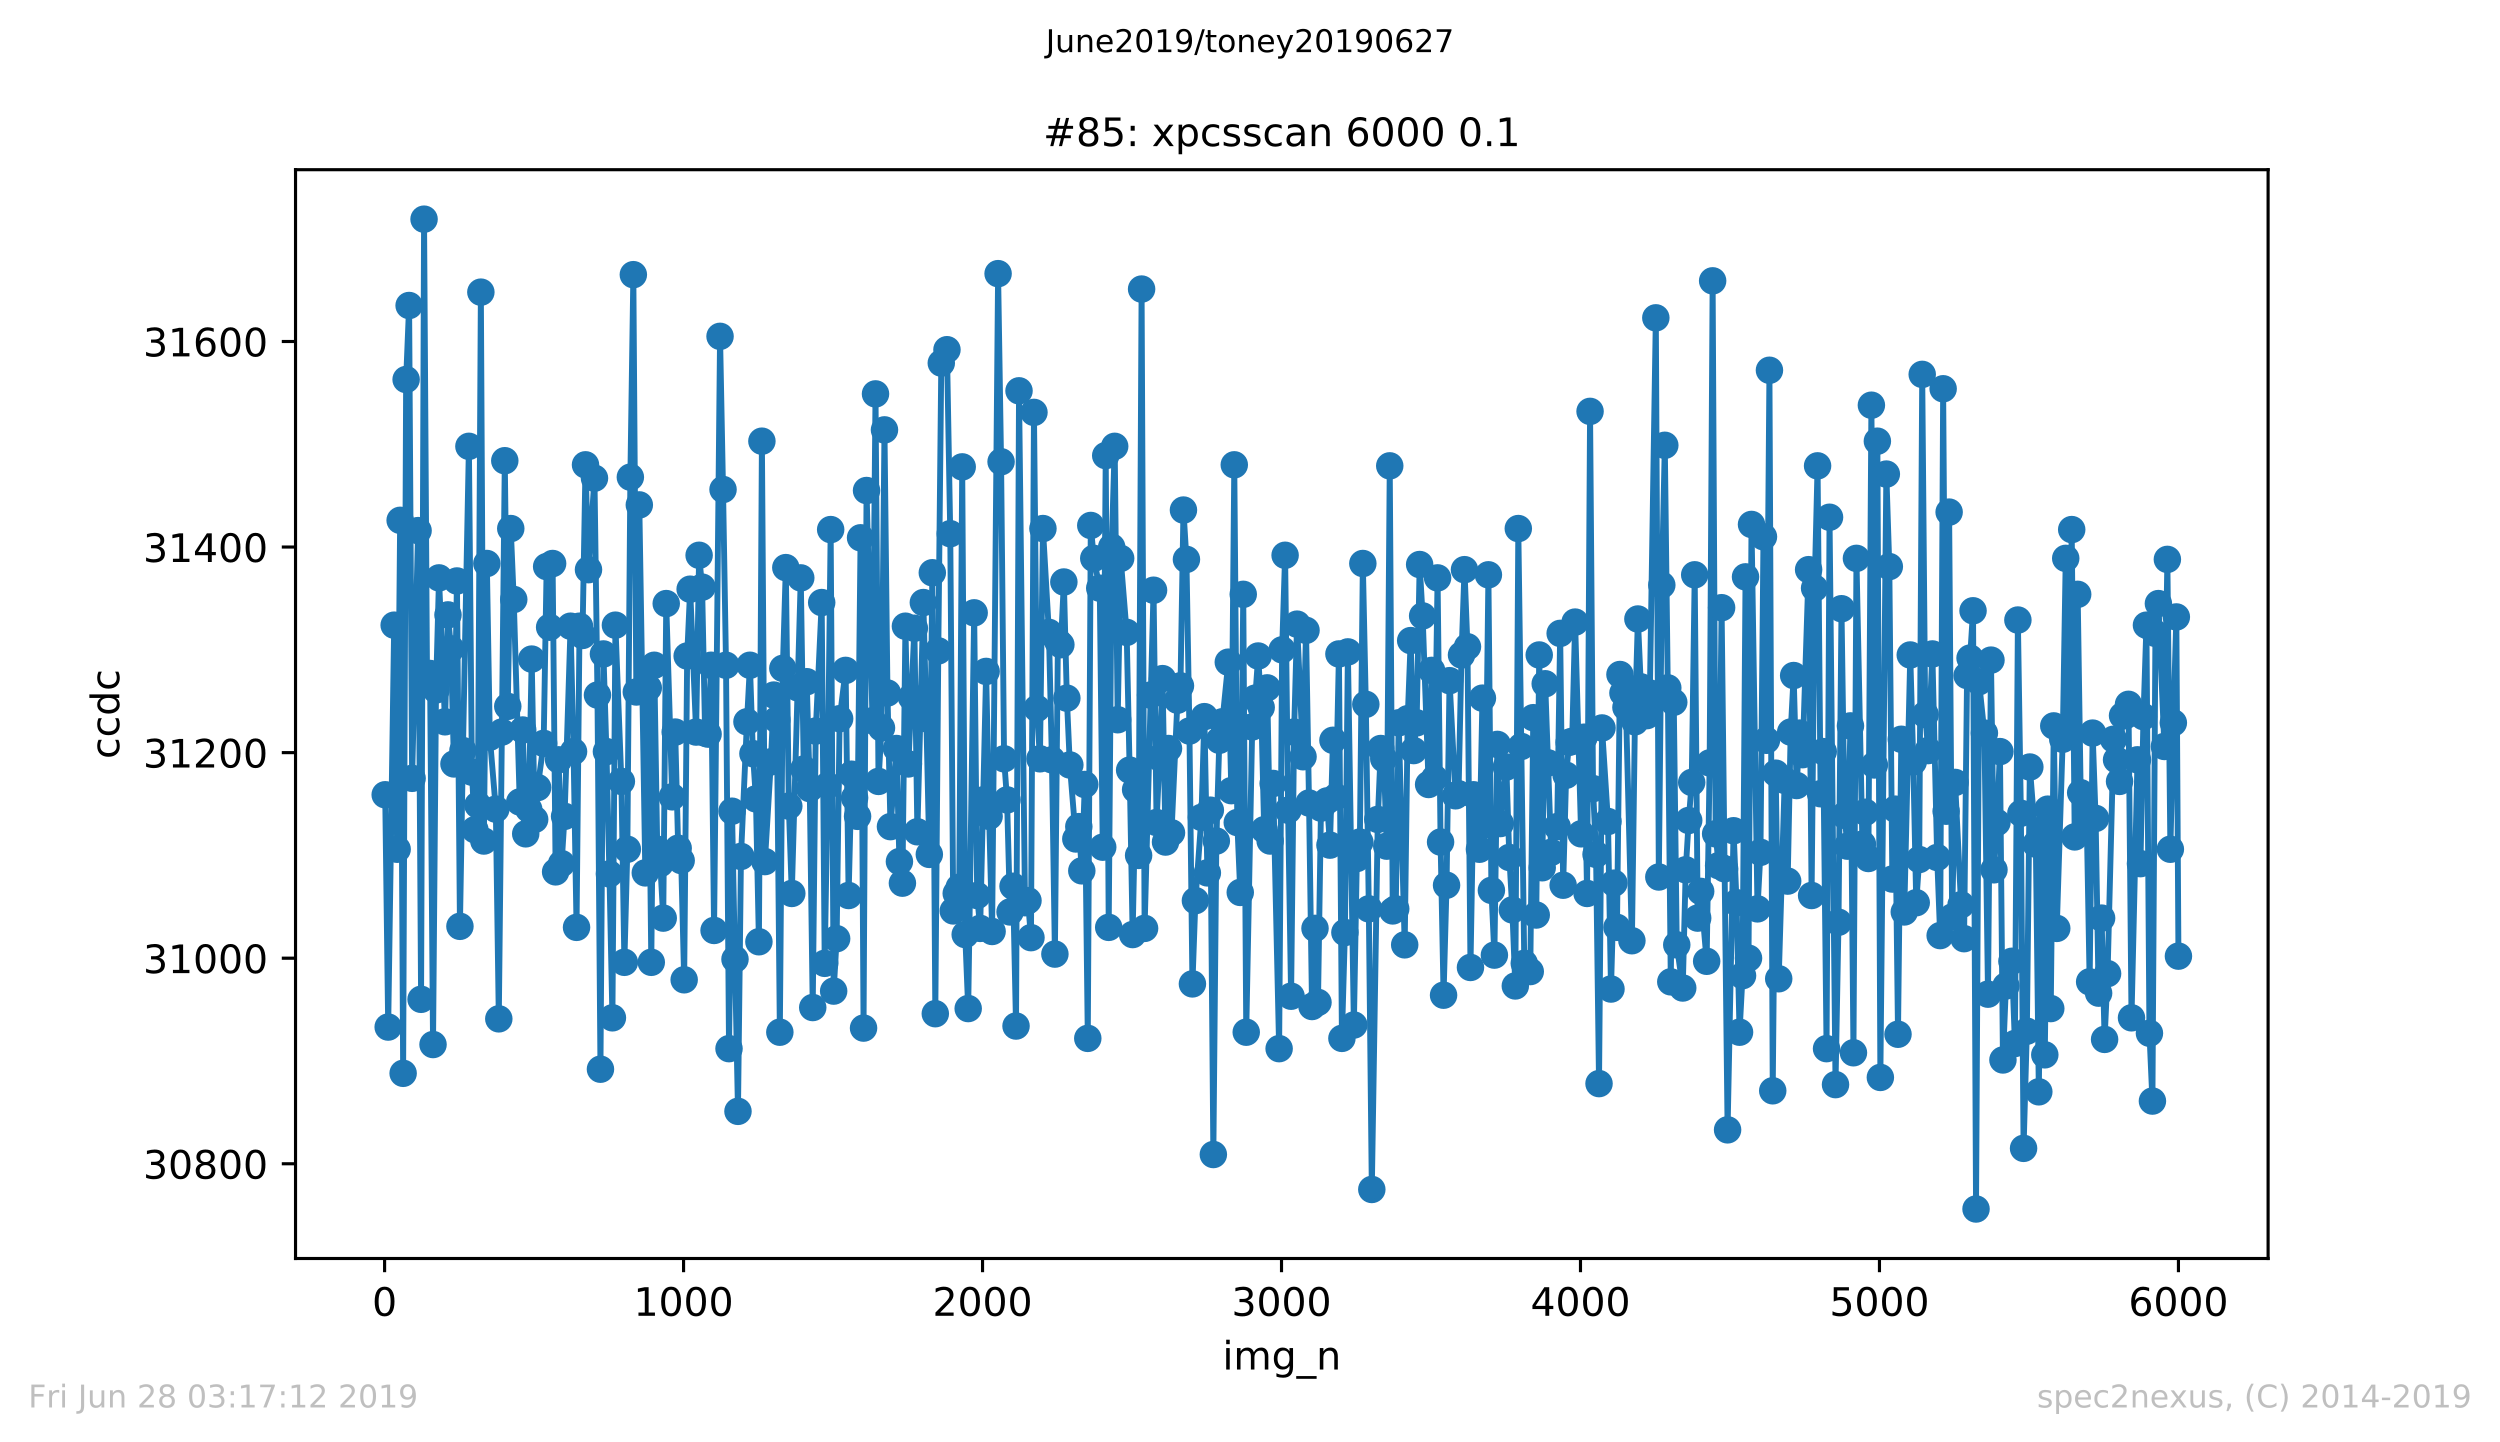 <?xml version="1.0" encoding="utf-8" standalone="no"?>
<!DOCTYPE svg PUBLIC "-//W3C//DTD SVG 1.1//EN"
  "http://www.w3.org/Graphics/SVG/1.1/DTD/svg11.dtd">
<!-- Created with matplotlib (https://matplotlib.org/) -->
<svg height="367.2pt" version="1.1" viewBox="0 0 636.48 367.2" width="636.48pt" xmlns="http://www.w3.org/2000/svg" xmlns:xlink="http://www.w3.org/1999/xlink">
 <defs>
  <style type="text/css">
*{stroke-linecap:butt;stroke-linejoin:round;white-space:pre;}
  </style>
 </defs>
 <g id="figure_1">
  <g id="patch_1">
   <path d="M 0 367.2 
L 636.48 367.2 
L 636.48 0 
L 0 0 
z
" style="fill:#ffffff;"/>
  </g>
  <g id="axes_1">
   <g id="patch_2">
    <path d="M 75.24 320.4 
L 577.44 320.4 
L 577.44 43.2 
L 75.24 43.2 
z
" style="fill:#ffffff;"/>
   </g>
   <g id="matplotlib.axis_1">
    <g id="xtick_1">
     <g id="line2d_1">
      <defs>
       <path d="M 0 0 
L 0 3.5 
" id="mf0aec46957" style="stroke:#000000;stroke-width:0.8;"/>
      </defs>
      <g>
       <use style="stroke:#000000;stroke-width:0.8;" x="97.915" xlink:href="#mf0aec46957" y="320.4"/>
      </g>
     </g>
     <g id="text_1">
      <!-- 0 -->
      <defs>
       <path d="M 31.781 66.406 
Q 24.172 66.406 20.328 58.906 
Q 16.5 51.422 16.5 36.375 
Q 16.5 21.391 20.328 13.891 
Q 24.172 6.391 31.781 6.391 
Q 39.453 6.391 43.281 13.891 
Q 47.125 21.391 47.125 36.375 
Q 47.125 51.422 43.281 58.906 
Q 39.453 66.406 31.781 66.406 
z
M 31.781 74.219 
Q 44.047 74.219 50.516 64.516 
Q 56.984 54.828 56.984 36.375 
Q 56.984 17.969 50.516 8.266 
Q 44.047 -1.422 31.781 -1.422 
Q 19.531 -1.422 13.062 8.266 
Q 6.594 17.969 6.594 36.375 
Q 6.594 54.828 13.062 64.516 
Q 19.531 74.219 31.781 74.219 
z
" id="DejaVuSans-48"/>
      </defs>
      <g transform="translate(94.734 334.998)scale(0.1 -0.1)">
       <use xlink:href="#DejaVuSans-48"/>
      </g>
     </g>
    </g>
    <g id="xtick_2">
     <g id="line2d_2">
      <g>
       <use style="stroke:#000000;stroke-width:0.8;" x="174.031" xlink:href="#mf0aec46957" y="320.4"/>
      </g>
     </g>
     <g id="text_2">
      <!-- 1000 -->
      <defs>
       <path d="M 12.406 8.297 
L 28.516 8.297 
L 28.516 63.922 
L 10.984 60.406 
L 10.984 69.391 
L 28.422 72.906 
L 38.281 72.906 
L 38.281 8.297 
L 54.391 8.297 
L 54.391 0 
L 12.406 0 
z
" id="DejaVuSans-49"/>
      </defs>
      <g transform="translate(161.306 334.998)scale(0.1 -0.1)">
       <use xlink:href="#DejaVuSans-49"/>
       <use x="63.623" xlink:href="#DejaVuSans-48"/>
       <use x="127.246" xlink:href="#DejaVuSans-48"/>
       <use x="190.869" xlink:href="#DejaVuSans-48"/>
      </g>
     </g>
    </g>
    <g id="xtick_3">
     <g id="line2d_3">
      <g>
       <use style="stroke:#000000;stroke-width:0.8;" x="250.148" xlink:href="#mf0aec46957" y="320.4"/>
      </g>
     </g>
     <g id="text_3">
      <!-- 2000 -->
      <defs>
       <path d="M 19.188 8.297 
L 53.609 8.297 
L 53.609 0 
L 7.328 0 
L 7.328 8.297 
Q 12.938 14.109 22.625 23.891 
Q 32.328 33.688 34.812 36.531 
Q 39.547 41.844 41.422 45.531 
Q 43.312 49.219 43.312 52.781 
Q 43.312 58.594 39.234 62.25 
Q 35.156 65.922 28.609 65.922 
Q 23.969 65.922 18.812 64.312 
Q 13.672 62.703 7.812 59.422 
L 7.812 69.391 
Q 13.766 71.781 18.938 73 
Q 24.125 74.219 28.422 74.219 
Q 39.75 74.219 46.484 68.547 
Q 53.219 62.891 53.219 53.422 
Q 53.219 48.922 51.531 44.891 
Q 49.859 40.875 45.406 35.406 
Q 44.188 33.984 37.641 27.219 
Q 31.109 20.453 19.188 8.297 
z
" id="DejaVuSans-50"/>
      </defs>
      <g transform="translate(237.423 334.998)scale(0.1 -0.1)">
       <use xlink:href="#DejaVuSans-50"/>
       <use x="63.623" xlink:href="#DejaVuSans-48"/>
       <use x="127.246" xlink:href="#DejaVuSans-48"/>
       <use x="190.869" xlink:href="#DejaVuSans-48"/>
      </g>
     </g>
    </g>
    <g id="xtick_4">
     <g id="line2d_4">
      <g>
       <use style="stroke:#000000;stroke-width:0.8;" x="326.264" xlink:href="#mf0aec46957" y="320.4"/>
      </g>
     </g>
     <g id="text_4">
      <!-- 3000 -->
      <defs>
       <path d="M 40.578 39.312 
Q 47.656 37.797 51.625 33 
Q 55.609 28.219 55.609 21.188 
Q 55.609 10.406 48.188 4.484 
Q 40.766 -1.422 27.094 -1.422 
Q 22.516 -1.422 17.656 -0.516 
Q 12.797 0.391 7.625 2.203 
L 7.625 11.719 
Q 11.719 9.328 16.594 8.109 
Q 21.484 6.891 26.812 6.891 
Q 36.078 6.891 40.938 10.547 
Q 45.797 14.203 45.797 21.188 
Q 45.797 27.641 41.281 31.266 
Q 36.766 34.906 28.719 34.906 
L 20.219 34.906 
L 20.219 43.016 
L 29.109 43.016 
Q 36.375 43.016 40.234 45.922 
Q 44.094 48.828 44.094 54.297 
Q 44.094 59.906 40.109 62.906 
Q 36.141 65.922 28.719 65.922 
Q 24.656 65.922 20.016 65.031 
Q 15.375 64.156 9.812 62.312 
L 9.812 71.094 
Q 15.438 72.656 20.344 73.438 
Q 25.25 74.219 29.594 74.219 
Q 40.828 74.219 47.359 69.109 
Q 53.906 64.016 53.906 55.328 
Q 53.906 49.266 50.438 45.094 
Q 46.969 40.922 40.578 39.312 
z
" id="DejaVuSans-51"/>
      </defs>
      <g transform="translate(313.539 334.998)scale(0.1 -0.1)">
       <use xlink:href="#DejaVuSans-51"/>
       <use x="63.623" xlink:href="#DejaVuSans-48"/>
       <use x="127.246" xlink:href="#DejaVuSans-48"/>
       <use x="190.869" xlink:href="#DejaVuSans-48"/>
      </g>
     </g>
    </g>
    <g id="xtick_5">
     <g id="line2d_5">
      <g>
       <use style="stroke:#000000;stroke-width:0.8;" x="402.38" xlink:href="#mf0aec46957" y="320.4"/>
      </g>
     </g>
     <g id="text_5">
      <!-- 4000 -->
      <defs>
       <path d="M 37.797 64.312 
L 12.891 25.391 
L 37.797 25.391 
z
M 35.203 72.906 
L 47.609 72.906 
L 47.609 25.391 
L 58.016 25.391 
L 58.016 17.188 
L 47.609 17.188 
L 47.609 0 
L 37.797 0 
L 37.797 17.188 
L 4.891 17.188 
L 4.891 26.703 
z
" id="DejaVuSans-52"/>
      </defs>
      <g transform="translate(389.655 334.998)scale(0.1 -0.1)">
       <use xlink:href="#DejaVuSans-52"/>
       <use x="63.623" xlink:href="#DejaVuSans-48"/>
       <use x="127.246" xlink:href="#DejaVuSans-48"/>
       <use x="190.869" xlink:href="#DejaVuSans-48"/>
      </g>
     </g>
    </g>
    <g id="xtick_6">
     <g id="line2d_6">
      <g>
       <use style="stroke:#000000;stroke-width:0.8;" x="478.496" xlink:href="#mf0aec46957" y="320.4"/>
      </g>
     </g>
     <g id="text_6">
      <!-- 5000 -->
      <defs>
       <path d="M 10.797 72.906 
L 49.516 72.906 
L 49.516 64.594 
L 19.828 64.594 
L 19.828 46.734 
Q 21.969 47.469 24.109 47.828 
Q 26.266 48.188 28.422 48.188 
Q 40.625 48.188 47.75 41.5 
Q 54.891 34.812 54.891 23.391 
Q 54.891 11.625 47.562 5.094 
Q 40.234 -1.422 26.906 -1.422 
Q 22.312 -1.422 17.547 -0.641 
Q 12.797 0.141 7.719 1.703 
L 7.719 11.625 
Q 12.109 9.234 16.797 8.062 
Q 21.484 6.891 26.703 6.891 
Q 35.156 6.891 40.078 11.328 
Q 45.016 15.766 45.016 23.391 
Q 45.016 31 40.078 35.438 
Q 35.156 39.891 26.703 39.891 
Q 22.75 39.891 18.812 39.016 
Q 14.891 38.141 10.797 36.281 
z
" id="DejaVuSans-53"/>
      </defs>
      <g transform="translate(465.771 334.998)scale(0.1 -0.1)">
       <use xlink:href="#DejaVuSans-53"/>
       <use x="63.623" xlink:href="#DejaVuSans-48"/>
       <use x="127.246" xlink:href="#DejaVuSans-48"/>
       <use x="190.869" xlink:href="#DejaVuSans-48"/>
      </g>
     </g>
    </g>
    <g id="xtick_7">
     <g id="line2d_7">
      <g>
       <use style="stroke:#000000;stroke-width:0.8;" x="554.613" xlink:href="#mf0aec46957" y="320.4"/>
      </g>
     </g>
     <g id="text_7">
      <!-- 6000 -->
      <defs>
       <path d="M 33.016 40.375 
Q 26.375 40.375 22.484 35.828 
Q 18.609 31.297 18.609 23.391 
Q 18.609 15.531 22.484 10.953 
Q 26.375 6.391 33.016 6.391 
Q 39.656 6.391 43.531 10.953 
Q 47.406 15.531 47.406 23.391 
Q 47.406 31.297 43.531 35.828 
Q 39.656 40.375 33.016 40.375 
z
M 52.594 71.297 
L 52.594 62.312 
Q 48.875 64.062 45.094 64.984 
Q 41.312 65.922 37.594 65.922 
Q 27.828 65.922 22.672 59.328 
Q 17.531 52.734 16.797 39.406 
Q 19.672 43.656 24.016 45.922 
Q 28.375 48.188 33.594 48.188 
Q 44.578 48.188 50.953 41.516 
Q 57.328 34.859 57.328 23.391 
Q 57.328 12.156 50.688 5.359 
Q 44.047 -1.422 33.016 -1.422 
Q 20.359 -1.422 13.672 8.266 
Q 6.984 17.969 6.984 36.375 
Q 6.984 53.656 15.188 63.938 
Q 23.391 74.219 37.203 74.219 
Q 40.922 74.219 44.703 73.484 
Q 48.484 72.75 52.594 71.297 
z
" id="DejaVuSans-54"/>
      </defs>
      <g transform="translate(541.888 334.998)scale(0.1 -0.1)">
       <use xlink:href="#DejaVuSans-54"/>
       <use x="63.623" xlink:href="#DejaVuSans-48"/>
       <use x="127.246" xlink:href="#DejaVuSans-48"/>
       <use x="190.869" xlink:href="#DejaVuSans-48"/>
      </g>
     </g>
    </g>
    <g id="text_8">
     <!-- img_n -->
     <defs>
      <path d="M 9.422 54.688 
L 18.406 54.688 
L 18.406 0 
L 9.422 0 
z
M 9.422 75.984 
L 18.406 75.984 
L 18.406 64.594 
L 9.422 64.594 
z
" id="DejaVuSans-105"/>
      <path d="M 52 44.188 
Q 55.375 50.25 60.062 53.125 
Q 64.75 56 71.094 56 
Q 79.641 56 84.281 50.016 
Q 88.922 44.047 88.922 33.016 
L 88.922 0 
L 79.891 0 
L 79.891 32.719 
Q 79.891 40.578 77.094 44.375 
Q 74.312 48.188 68.609 48.188 
Q 61.625 48.188 57.562 43.547 
Q 53.516 38.922 53.516 30.906 
L 53.516 0 
L 44.484 0 
L 44.484 32.719 
Q 44.484 40.625 41.703 44.406 
Q 38.922 48.188 33.109 48.188 
Q 26.219 48.188 22.156 43.531 
Q 18.109 38.875 18.109 30.906 
L 18.109 0 
L 9.078 0 
L 9.078 54.688 
L 18.109 54.688 
L 18.109 46.188 
Q 21.188 51.219 25.484 53.609 
Q 29.781 56 35.688 56 
Q 41.656 56 45.828 52.969 
Q 50 49.953 52 44.188 
z
" id="DejaVuSans-109"/>
      <path d="M 45.406 27.984 
Q 45.406 37.75 41.375 43.109 
Q 37.359 48.484 30.078 48.484 
Q 22.859 48.484 18.828 43.109 
Q 14.797 37.75 14.797 27.984 
Q 14.797 18.266 18.828 12.891 
Q 22.859 7.516 30.078 7.516 
Q 37.359 7.516 41.375 12.891 
Q 45.406 18.266 45.406 27.984 
z
M 54.391 6.781 
Q 54.391 -7.172 48.188 -13.984 
Q 42 -20.797 29.203 -20.797 
Q 24.469 -20.797 20.266 -20.094 
Q 16.062 -19.391 12.109 -17.922 
L 12.109 -9.188 
Q 16.062 -11.328 19.922 -12.344 
Q 23.781 -13.375 27.781 -13.375 
Q 36.625 -13.375 41.016 -8.766 
Q 45.406 -4.156 45.406 5.172 
L 45.406 9.625 
Q 42.625 4.781 38.281 2.391 
Q 33.938 0 27.875 0 
Q 17.828 0 11.672 7.656 
Q 5.516 15.328 5.516 27.984 
Q 5.516 40.672 11.672 48.328 
Q 17.828 56 27.875 56 
Q 33.938 56 38.281 53.609 
Q 42.625 51.219 45.406 46.391 
L 45.406 54.688 
L 54.391 54.688 
z
" id="DejaVuSans-103"/>
      <path d="M 50.984 -16.609 
L 50.984 -23.578 
L -0.984 -23.578 
L -0.984 -16.609 
z
" id="DejaVuSans-95"/>
      <path d="M 54.891 33.016 
L 54.891 0 
L 45.906 0 
L 45.906 32.719 
Q 45.906 40.484 42.875 44.328 
Q 39.844 48.188 33.797 48.188 
Q 26.516 48.188 22.312 43.547 
Q 18.109 38.922 18.109 30.906 
L 18.109 0 
L 9.078 0 
L 9.078 54.688 
L 18.109 54.688 
L 18.109 46.188 
Q 21.344 51.125 25.703 53.562 
Q 30.078 56 35.797 56 
Q 45.219 56 50.047 50.172 
Q 54.891 44.344 54.891 33.016 
z
" id="DejaVuSans-110"/>
     </defs>
     <g transform="translate(311.238 348.677)scale(0.1 -0.1)">
      <use xlink:href="#DejaVuSans-105"/>
      <use x="27.783" xlink:href="#DejaVuSans-109"/>
      <use x="125.195" xlink:href="#DejaVuSans-103"/>
      <use x="188.672" xlink:href="#DejaVuSans-95"/>
      <use x="238.672" xlink:href="#DejaVuSans-110"/>
     </g>
    </g>
   </g>
   <g id="matplotlib.axis_2">
    <g id="ytick_1">
     <g id="line2d_8">
      <defs>
       <path d="M 0 0 
L -3.5 0 
" id="ma972ce3c4d" style="stroke:#000000;stroke-width:0.8;"/>
      </defs>
      <g>
       <use style="stroke:#000000;stroke-width:0.8;" x="75.24" xlink:href="#ma972ce3c4d" y="296.286"/>
      </g>
     </g>
     <g id="text_9">
      <!-- 30800 -->
      <defs>
       <path d="M 31.781 34.625 
Q 24.75 34.625 20.719 30.859 
Q 16.703 27.094 16.703 20.516 
Q 16.703 13.922 20.719 10.156 
Q 24.75 6.391 31.781 6.391 
Q 38.812 6.391 42.859 10.172 
Q 46.922 13.969 46.922 20.516 
Q 46.922 27.094 42.891 30.859 
Q 38.875 34.625 31.781 34.625 
z
M 21.922 38.812 
Q 15.578 40.375 12.031 44.719 
Q 8.5 49.078 8.5 55.328 
Q 8.5 64.062 14.719 69.141 
Q 20.953 74.219 31.781 74.219 
Q 42.672 74.219 48.875 69.141 
Q 55.078 64.062 55.078 55.328 
Q 55.078 49.078 51.531 44.719 
Q 48 40.375 41.703 38.812 
Q 48.828 37.156 52.797 32.312 
Q 56.781 27.484 56.781 20.516 
Q 56.781 9.906 50.312 4.234 
Q 43.844 -1.422 31.781 -1.422 
Q 19.734 -1.422 13.25 4.234 
Q 6.781 9.906 6.781 20.516 
Q 6.781 27.484 10.781 32.312 
Q 14.797 37.156 21.922 38.812 
z
M 18.312 54.391 
Q 18.312 48.734 21.844 45.562 
Q 25.391 42.391 31.781 42.391 
Q 38.141 42.391 41.719 45.562 
Q 45.312 48.734 45.312 54.391 
Q 45.312 60.062 41.719 63.234 
Q 38.141 66.406 31.781 66.406 
Q 25.391 66.406 21.844 63.234 
Q 18.312 60.062 18.312 54.391 
z
" id="DejaVuSans-56"/>
      </defs>
      <g transform="translate(36.428 300.085)scale(0.1 -0.1)">
       <use xlink:href="#DejaVuSans-51"/>
       <use x="63.623" xlink:href="#DejaVuSans-48"/>
       <use x="127.246" xlink:href="#DejaVuSans-56"/>
       <use x="190.869" xlink:href="#DejaVuSans-48"/>
       <use x="254.492" xlink:href="#DejaVuSans-48"/>
      </g>
     </g>
    </g>
    <g id="ytick_2">
     <g id="line2d_9">
      <g>
       <use style="stroke:#000000;stroke-width:0.8;" x="75.24" xlink:href="#ma972ce3c4d" y="243.95"/>
      </g>
     </g>
     <g id="text_10">
      <!-- 31000 -->
      <g transform="translate(36.428 247.749)scale(0.1 -0.1)">
       <use xlink:href="#DejaVuSans-51"/>
       <use x="63.623" xlink:href="#DejaVuSans-49"/>
       <use x="127.246" xlink:href="#DejaVuSans-48"/>
       <use x="190.869" xlink:href="#DejaVuSans-48"/>
       <use x="254.492" xlink:href="#DejaVuSans-48"/>
      </g>
     </g>
    </g>
    <g id="ytick_3">
     <g id="line2d_10">
      <g>
       <use style="stroke:#000000;stroke-width:0.8;" x="75.24" xlink:href="#ma972ce3c4d" y="191.613"/>
      </g>
     </g>
     <g id="text_11">
      <!-- 31200 -->
      <g transform="translate(36.428 195.412)scale(0.1 -0.1)">
       <use xlink:href="#DejaVuSans-51"/>
       <use x="63.623" xlink:href="#DejaVuSans-49"/>
       <use x="127.246" xlink:href="#DejaVuSans-50"/>
       <use x="190.869" xlink:href="#DejaVuSans-48"/>
       <use x="254.492" xlink:href="#DejaVuSans-48"/>
      </g>
     </g>
    </g>
    <g id="ytick_4">
     <g id="line2d_11">
      <g>
       <use style="stroke:#000000;stroke-width:0.8;" x="75.24" xlink:href="#ma972ce3c4d" y="139.277"/>
      </g>
     </g>
     <g id="text_12">
      <!-- 31400 -->
      <g transform="translate(36.428 143.076)scale(0.1 -0.1)">
       <use xlink:href="#DejaVuSans-51"/>
       <use x="63.623" xlink:href="#DejaVuSans-49"/>
       <use x="127.246" xlink:href="#DejaVuSans-52"/>
       <use x="190.869" xlink:href="#DejaVuSans-48"/>
       <use x="254.492" xlink:href="#DejaVuSans-48"/>
      </g>
     </g>
    </g>
    <g id="ytick_5">
     <g id="line2d_12">
      <g>
       <use style="stroke:#000000;stroke-width:0.8;" x="75.24" xlink:href="#ma972ce3c4d" y="86.94"/>
      </g>
     </g>
     <g id="text_13">
      <!-- 31600 -->
      <g transform="translate(36.428 90.739)scale(0.1 -0.1)">
       <use xlink:href="#DejaVuSans-51"/>
       <use x="63.623" xlink:href="#DejaVuSans-49"/>
       <use x="127.246" xlink:href="#DejaVuSans-54"/>
       <use x="190.869" xlink:href="#DejaVuSans-48"/>
       <use x="254.492" xlink:href="#DejaVuSans-48"/>
      </g>
     </g>
    </g>
    <g id="text_14">
     <!-- ccdc -->
     <defs>
      <path d="M 48.781 52.594 
L 48.781 44.188 
Q 44.969 46.297 41.141 47.344 
Q 37.312 48.391 33.406 48.391 
Q 24.656 48.391 19.812 42.844 
Q 14.984 37.312 14.984 27.297 
Q 14.984 17.281 19.812 11.734 
Q 24.656 6.203 33.406 6.203 
Q 37.312 6.203 41.141 7.25 
Q 44.969 8.297 48.781 10.406 
L 48.781 2.094 
Q 45.016 0.344 40.984 -0.531 
Q 36.969 -1.422 32.422 -1.422 
Q 20.062 -1.422 12.781 6.344 
Q 5.516 14.109 5.516 27.297 
Q 5.516 40.672 12.859 48.328 
Q 20.219 56 33.016 56 
Q 37.156 56 41.109 55.141 
Q 45.062 54.297 48.781 52.594 
z
" id="DejaVuSans-99"/>
      <path d="M 45.406 46.391 
L 45.406 75.984 
L 54.391 75.984 
L 54.391 0 
L 45.406 0 
L 45.406 8.203 
Q 42.578 3.328 38.25 0.953 
Q 33.938 -1.422 27.875 -1.422 
Q 17.969 -1.422 11.734 6.484 
Q 5.516 14.406 5.516 27.297 
Q 5.516 40.188 11.734 48.094 
Q 17.969 56 27.875 56 
Q 33.938 56 38.25 53.625 
Q 42.578 51.266 45.406 46.391 
z
M 14.797 27.297 
Q 14.797 17.391 18.875 11.75 
Q 22.953 6.109 30.078 6.109 
Q 37.203 6.109 41.297 11.75 
Q 45.406 17.391 45.406 27.297 
Q 45.406 37.203 41.297 42.844 
Q 37.203 48.484 30.078 48.484 
Q 22.953 48.484 18.875 42.844 
Q 14.797 37.203 14.797 27.297 
z
" id="DejaVuSans-100"/>
     </defs>
     <g transform="translate(30.348 193.222)rotate(-90)scale(0.1 -0.1)">
      <use xlink:href="#DejaVuSans-99"/>
      <use x="54.98" xlink:href="#DejaVuSans-99"/>
      <use x="109.961" xlink:href="#DejaVuSans-100"/>
      <use x="173.438" xlink:href="#DejaVuSans-99"/>
     </g>
    </g>
   </g>
   <g id="line2d_13">
    <path clip-path="url(#p3a12c6d7d5)" d="M 98.067 202.342 
L 98.828 261.482 
L 100.351 159.164 
L 101.112 216.211 
L 101.873 132.473 
L 102.634 273.258 
L 103.395 96.622 
L 104.157 77.781 
L 104.918 198.155 
L 106.44 135.09 
L 107.201 254.417 
L 107.962 55.8 
L 108.724 173.295 
L 109.485 171.464 
L 110.246 265.931 
L 111.007 175.65 
L 111.768 147.127 
L 113.291 183.763 
L 114.052 156.548 
L 114.813 165.183 
L 115.574 194.492 
L 116.335 147.912 
L 117.096 235.837 
L 117.858 191.09 
L 119.38 113.632 
L 120.141 196.585 
L 120.902 211.239 
L 121.663 204.959 
L 122.424 74.379 
L 123.186 214.118 
L 123.947 143.464 
L 124.708 187.688 
L 126.23 206.006 
L 126.991 259.389 
L 128.514 117.295 
L 129.275 179.837 
L 130.036 134.566 
L 130.797 152.622 
L 132.32 204.174 
L 133.081 185.856 
L 133.842 212.286 
L 134.603 206.006 
L 135.364 167.8 
L 136.125 208.622 
L 136.887 200.51 
L 138.409 189.258 
L 139.17 144.249 
L 139.931 159.688 
L 140.692 143.464 
L 141.454 221.968 
L 142.215 193.445 
L 142.976 219.875 
L 143.737 207.837 
L 145.259 159.426 
L 146.021 191.351 
L 146.782 236.099 
L 147.543 159.426 
L 148.304 161.781 
L 149.065 118.342 
L 149.826 145.034 
L 151.349 121.744 
L 152.11 176.959 
L 152.871 272.211 
L 153.632 166.492 
L 154.393 191.351 
L 155.154 222.492 
L 155.916 259.127 
L 156.677 159.164 
L 158.199 198.94 
L 158.96 244.996 
L 159.721 216.211 
L 160.483 121.482 
L 161.244 69.931 
L 162.005 176.174 
L 162.766 128.548 
L 164.288 222.23 
L 165.05 175.127 
L 165.811 244.996 
L 166.572 169.37 
L 167.333 216.211 
L 168.094 219.875 
L 168.855 233.744 
L 169.617 153.669 
L 171.139 202.865 
L 171.9 186.379 
L 172.661 215.95 
L 173.422 219.09 
L 174.184 249.445 
L 174.945 167.015 
L 175.706 150.006 
L 177.228 186.379 
L 177.989 141.37 
L 178.751 149.482 
L 179.512 186.641 
L 180.273 186.903 
L 181.034 169.37 
L 181.795 236.884 
L 183.318 85.632 
L 184.079 124.622 
L 184.84 169.37 
L 185.601 266.978 
L 186.362 206.529 
L 187.884 282.94 
L 188.646 218.043 
L 190.168 183.763 
L 190.929 169.37 
L 191.69 191.875 
L 192.451 203.389 
L 193.213 239.763 
L 193.974 112.323 
L 194.735 219.351 
L 196.257 193.968 
L 197.018 176.959 
L 197.78 183.239 
L 198.541 262.791 
L 199.302 170.155 
L 200.063 144.51 
L 200.824 205.221 
L 201.585 227.464 
L 203.869 147.127 
L 204.63 195.8 
L 205.391 173.557 
L 206.152 200.772 
L 206.914 256.51 
L 207.675 186.118 
L 209.197 153.407 
L 209.958 245.258 
L 210.719 199.987 
L 211.481 134.828 
L 212.242 252.323 
L 213.003 238.978 
L 213.764 182.978 
L 215.286 170.679 
L 216.048 227.987 
L 216.809 197.108 
L 217.57 203.127 
L 218.331 207.837 
L 219.092 136.921 
L 219.853 261.744 
L 220.614 124.884 
L 222.137 183.501 
L 222.898 100.286 
L 223.659 198.94 
L 224.42 185.333 
L 225.181 109.445 
L 225.943 176.436 
L 226.704 210.454 
L 228.226 190.566 
L 228.987 219.351 
L 229.748 224.847 
L 230.51 159.426 
L 231.271 194.492 
L 232.793 159.95 
L 233.554 211.763 
L 235.077 153.407 
L 235.838 182.978 
L 236.599 217.52 
L 237.36 145.819 
L 238.121 258.08 
L 238.882 165.707 
L 239.644 92.436 
L 241.09 89.034 
L 241.927 135.875 
L 242.688 231.912 
L 243.449 227.464 
L 244.211 225.893 
L 244.972 118.865 
L 245.733 237.931 
L 246.494 256.772 
L 248.016 156.024 
L 248.778 227.987 
L 249.539 236.361 
L 251.061 170.94 
L 251.822 207.837 
L 252.583 237.146 
L 254.106 69.669 
L 254.867 117.557 
L 255.628 193.183 
L 256.389 203.65 
L 257.15 232.174 
L 257.911 225.632 
L 258.673 261.221 
L 259.434 99.501 
L 260.956 229.819 
L 261.717 229.295 
L 262.478 238.716 
L 263.24 104.996 
L 264.001 180.361 
L 264.762 193.183 
L 265.523 134.566 
L 267.045 160.996 
L 267.807 193.445 
L 268.568 242.903 
L 269.329 163.351 
L 270.09 164.136 
L 270.851 148.174 
L 271.612 177.744 
L 272.374 194.753 
L 273.896 213.594 
L 274.657 210.454 
L 275.418 221.707 
L 276.179 199.725 
L 276.941 264.361 
L 277.702 133.781 
L 278.463 142.155 
L 279.985 149.744 
L 280.746 215.688 
L 281.508 115.987 
L 282.269 236.099 
L 283.03 139.277 
L 283.791 113.632 
L 284.552 183.239 
L 285.313 142.155 
L 286.836 160.996 
L 287.597 196.062 
L 288.358 237.931 
L 289.119 201.034 
L 289.88 217.781 
L 290.641 73.594 
L 291.403 236.361 
L 293.686 150.267 
L 294.447 209.407 
L 295.208 192.921 
L 295.97 172.772 
L 296.731 214.379 
L 297.492 190.566 
L 298.253 212.024 
L 299.775 178.267 
L 300.537 174.604 
L 301.298 129.856 
L 302.059 142.417 
L 302.82 186.118 
L 303.581 250.492 
L 304.342 229.295 
L 305.865 208.099 
L 306.626 182.454 
L 307.387 222.23 
L 308.148 206.267 
L 308.909 293.931 
L 309.671 214.118 
L 310.432 188.473 
L 311.193 183.763 
L 312.715 168.585 
L 313.476 201.295 
L 314.238 118.342 
L 314.999 209.407 
L 315.76 227.202 
L 316.521 151.314 
L 317.282 262.791 
L 318.804 185.071 
L 319.566 177.744 
L 320.327 167.015 
L 321.088 180.099 
L 321.849 211.239 
L 322.61 175.127 
L 323.371 214.118 
L 324.133 199.464 
L 325.655 266.978 
L 326.416 165.445 
L 327.177 141.37 
L 327.938 206.267 
L 328.7 253.632 
L 329.461 186.379 
L 330.222 158.903 
L 331.744 192.66 
L 332.505 160.473 
L 333.267 204.436 
L 334.028 256.249 
L 334.789 236.361 
L 335.55 255.202 
L 336.311 205.744 
L 337.834 203.912 
L 338.595 215.164 
L 339.356 188.473 
L 340.117 202.865 
L 340.878 166.492 
L 341.639 264.361 
L 342.401 237.407 
L 343.162 165.968 
L 344.684 260.959 
L 345.445 218.566 
L 346.206 214.379 
L 346.968 143.464 
L 347.729 179.314 
L 348.49 231.389 
L 349.251 302.828 
L 350.773 208.622 
L 351.534 190.566 
L 352.296 193.183 
L 353.057 215.426 
L 353.818 118.604 
L 354.579 231.912 
L 355.34 231.389 
L 356.101 184.024 
L 357.624 240.548 
L 358.385 182.978 
L 359.146 163.09 
L 359.907 191.09 
L 360.668 184.024 
L 361.43 143.725 
L 362.191 156.809 
L 363.713 199.725 
L 364.474 170.679 
L 365.235 198.155 
L 365.997 147.127 
L 366.758 214.379 
L 367.519 253.37 
L 368.28 225.37 
L 369.041 173.295 
L 370.564 202.604 
L 371.325 202.08 
L 372.086 166.753 
L 372.847 145.034 
L 373.608 164.66 
L 374.369 246.305 
L 375.131 202.342 
L 376.653 216.211 
L 377.414 177.744 
L 378.175 209.931 
L 378.936 146.342 
L 379.698 226.679 
L 380.459 243.164 
L 381.22 189.52 
L 381.981 209.669 
L 383.503 195.277 
L 384.264 218.305 
L 385.026 231.65 
L 385.787 251.015 
L 386.548 134.566 
L 388.07 245.258 
L 389.593 247.351 
L 390.354 182.716 
L 391.115 232.959 
L 391.876 166.753 
L 392.637 220.921 
L 393.398 174.08 
L 394.921 216.996 
L 396.443 210.454 
L 397.204 161.258 
L 397.965 225.37 
L 398.727 197.37 
L 399.488 188.996 
L 400.249 188.735 
L 401.01 158.379 
L 402.532 212.286 
L 403.294 187.688 
L 404.055 227.464 
L 404.816 104.735 
L 405.577 200.772 
L 406.338 217.52 
L 407.099 275.875 
L 407.861 185.333 
L 409.383 209.146 
L 410.144 251.8 
L 410.905 224.847 
L 411.666 236.099 
L 412.428 171.725 
L 413.189 176.436 
L 413.95 180.099 
L 415.472 239.501 
L 416.233 183.763 
L 416.994 157.594 
L 417.756 174.865 
L 418.517 180.361 
L 419.278 182.193 
L 420.039 176.436 
L 421.561 80.921 
L 422.323 223.277 
L 423.084 148.959 
L 423.845 113.37 
L 424.606 175.127 
L 425.367 249.968 
L 426.128 178.791 
L 426.89 240.548 
L 428.412 251.538 
L 429.173 221.445 
L 429.934 208.884 
L 430.695 199.202 
L 431.457 146.342 
L 432.218 233.744 
L 432.979 226.94 
L 434.501 244.735 
L 435.262 194.23 
L 436.024 71.501 
L 436.785 212.286 
L 437.546 220.398 
L 438.307 154.716 
L 439.829 287.65 
L 441.352 211.501 
L 442.113 229.819 
L 442.874 262.791 
L 443.635 248.398 
L 444.396 146.865 
L 445.158 243.95 
L 445.919 133.52 
L 447.441 231.389 
L 448.202 216.996 
L 448.963 136.66 
L 449.724 188.473 
L 450.486 94.267 
L 451.323 277.707 
L 452.084 196.847 
L 452.845 249.183 
L 454.368 198.679 
L 455.129 224.323 
L 455.89 186.379 
L 456.651 171.987 
L 457.412 199.987 
L 458.173 186.641 
L 458.935 192.136 
L 460.457 145.034 
L 461.218 227.987 
L 461.979 149.744 
L 462.74 118.604 
L 463.502 202.08 
L 464.187 191.351 
L 465.024 266.978 
L 465.785 131.688 
L 467.307 276.136 
L 468.069 234.791 
L 468.83 154.978 
L 469.591 207.576 
L 470.352 215.426 
L 471.113 184.809 
L 471.874 268.024 
L 472.635 142.155 
L 474.158 214.903 
L 474.919 206.791 
L 475.68 218.566 
L 476.441 103.164 
L 477.202 194.753 
L 477.964 112.323 
L 478.725 274.305 
L 480.247 120.697 
L 481.008 144.249 
L 481.769 223.8 
L 482.531 206.006 
L 483.216 263.314 
L 484.053 188.211 
L 484.814 232.174 
L 486.336 166.753 
L 487.098 193.968 
L 487.859 229.819 
L 488.62 218.828 
L 489.381 95.314 
L 490.142 181.931 
L 490.903 191.09 
L 491.969 166.492 
L 493.187 218.305 
L 493.948 238.193 
L 494.709 98.978 
L 495.47 206.529 
L 496.232 130.379 
L 496.993 233.482 
L 497.754 199.202 
L 499.276 230.342 
L 500.037 238.978 
L 500.799 171.987 
L 501.56 167.538 
L 502.321 155.501 
L 503.082 307.8 
L 503.843 173.557 
L 505.213 186.641 
L 506.127 253.108 
L 506.888 168.062 
L 507.649 221.445 
L 508.41 209.407 
L 509.171 191.351 
L 509.932 269.856 
L 510.694 251.015 
L 512.216 244.735 
L 512.977 265.669 
L 513.738 157.856 
L 514.499 207.052 
L 515.184 292.361 
L 516.022 262.529 
L 516.783 195.277 
L 518.305 214.903 
L 519.066 277.968 
L 519.828 211.239 
L 520.589 268.548 
L 521.35 206.006 
L 522.111 256.772 
L 522.872 184.809 
L 523.633 236.361 
L 525.156 188.211 
L 525.917 142.155 
L 526.678 186.903 
L 527.439 134.828 
L 528.2 213.071 
L 528.962 151.314 
L 529.723 201.819 
L 531.245 207.837 
L 532.006 249.968 
L 532.767 186.641 
L 533.529 208.361 
L 534.29 252.847 
L 535.051 233.744 
L 535.812 264.622 
L 536.573 247.875 
L 538.095 188.211 
L 539.618 198.94 
L 540.379 182.193 
L 541.14 182.193 
L 541.901 179.314 
L 542.662 259.127 
L 544.185 193.445 
L 544.946 219.875 
L 545.707 182.454 
L 546.468 159.164 
L 547.229 263.052 
L 547.991 280.323 
L 548.752 161.258 
L 549.513 153.669 
L 551.035 190.043 
L 551.796 142.417 
L 552.558 216.211 
L 553.319 184.024 
L 554.08 157.071 
L 554.613 243.426 
L 554.613 243.426 
" style="fill:none;stroke:#1f77b4;stroke-linecap:square;stroke-width:1.5;"/>
    <defs>
     <path d="M 0 3 
C 0.796 3 1.559 2.684 2.121 2.121 
C 2.684 1.559 3 0.796 3 0 
C 3 -0.796 2.684 -1.559 2.121 -2.121 
C 1.559 -2.684 0.796 -3 0 -3 
C -0.796 -3 -1.559 -2.684 -2.121 -2.121 
C -2.684 -1.559 -3 -0.796 -3 0 
C -3 0.796 -2.684 1.559 -2.121 2.121 
C -1.559 2.684 -0.796 3 0 3 
z
" id="mb2777f83e0" style="stroke:#1f77b4;"/>
    </defs>
    <g clip-path="url(#p3a12c6d7d5)">
     <use style="fill:#1f77b4;stroke:#1f77b4;" x="98.067" xlink:href="#mb2777f83e0" y="202.342"/>
     <use style="fill:#1f77b4;stroke:#1f77b4;" x="98.828" xlink:href="#mb2777f83e0" y="261.482"/>
     <use style="fill:#1f77b4;stroke:#1f77b4;" x="100.351" xlink:href="#mb2777f83e0" y="159.164"/>
     <use style="fill:#1f77b4;stroke:#1f77b4;" x="101.112" xlink:href="#mb2777f83e0" y="216.211"/>
     <use style="fill:#1f77b4;stroke:#1f77b4;" x="101.873" xlink:href="#mb2777f83e0" y="132.473"/>
     <use style="fill:#1f77b4;stroke:#1f77b4;" x="102.634" xlink:href="#mb2777f83e0" y="273.258"/>
     <use style="fill:#1f77b4;stroke:#1f77b4;" x="103.395" xlink:href="#mb2777f83e0" y="96.622"/>
     <use style="fill:#1f77b4;stroke:#1f77b4;" x="104.157" xlink:href="#mb2777f83e0" y="77.781"/>
     <use style="fill:#1f77b4;stroke:#1f77b4;" x="104.918" xlink:href="#mb2777f83e0" y="198.155"/>
     <use style="fill:#1f77b4;stroke:#1f77b4;" x="106.44" xlink:href="#mb2777f83e0" y="135.09"/>
     <use style="fill:#1f77b4;stroke:#1f77b4;" x="107.201" xlink:href="#mb2777f83e0" y="254.417"/>
     <use style="fill:#1f77b4;stroke:#1f77b4;" x="107.962" xlink:href="#mb2777f83e0" y="55.8"/>
     <use style="fill:#1f77b4;stroke:#1f77b4;" x="108.724" xlink:href="#mb2777f83e0" y="173.295"/>
     <use style="fill:#1f77b4;stroke:#1f77b4;" x="109.485" xlink:href="#mb2777f83e0" y="171.464"/>
     <use style="fill:#1f77b4;stroke:#1f77b4;" x="110.246" xlink:href="#mb2777f83e0" y="265.931"/>
     <use style="fill:#1f77b4;stroke:#1f77b4;" x="111.007" xlink:href="#mb2777f83e0" y="175.65"/>
     <use style="fill:#1f77b4;stroke:#1f77b4;" x="111.768" xlink:href="#mb2777f83e0" y="147.127"/>
     <use style="fill:#1f77b4;stroke:#1f77b4;" x="113.291" xlink:href="#mb2777f83e0" y="183.763"/>
     <use style="fill:#1f77b4;stroke:#1f77b4;" x="114.052" xlink:href="#mb2777f83e0" y="156.548"/>
     <use style="fill:#1f77b4;stroke:#1f77b4;" x="114.813" xlink:href="#mb2777f83e0" y="165.183"/>
     <use style="fill:#1f77b4;stroke:#1f77b4;" x="115.574" xlink:href="#mb2777f83e0" y="194.492"/>
     <use style="fill:#1f77b4;stroke:#1f77b4;" x="116.335" xlink:href="#mb2777f83e0" y="147.912"/>
     <use style="fill:#1f77b4;stroke:#1f77b4;" x="117.096" xlink:href="#mb2777f83e0" y="235.837"/>
     <use style="fill:#1f77b4;stroke:#1f77b4;" x="117.858" xlink:href="#mb2777f83e0" y="191.09"/>
     <use style="fill:#1f77b4;stroke:#1f77b4;" x="119.38" xlink:href="#mb2777f83e0" y="113.632"/>
     <use style="fill:#1f77b4;stroke:#1f77b4;" x="120.141" xlink:href="#mb2777f83e0" y="196.585"/>
     <use style="fill:#1f77b4;stroke:#1f77b4;" x="120.902" xlink:href="#mb2777f83e0" y="211.239"/>
     <use style="fill:#1f77b4;stroke:#1f77b4;" x="121.663" xlink:href="#mb2777f83e0" y="204.959"/>
     <use style="fill:#1f77b4;stroke:#1f77b4;" x="122.424" xlink:href="#mb2777f83e0" y="74.379"/>
     <use style="fill:#1f77b4;stroke:#1f77b4;" x="123.186" xlink:href="#mb2777f83e0" y="214.118"/>
     <use style="fill:#1f77b4;stroke:#1f77b4;" x="123.947" xlink:href="#mb2777f83e0" y="143.464"/>
     <use style="fill:#1f77b4;stroke:#1f77b4;" x="124.708" xlink:href="#mb2777f83e0" y="187.688"/>
     <use style="fill:#1f77b4;stroke:#1f77b4;" x="126.23" xlink:href="#mb2777f83e0" y="206.006"/>
     <use style="fill:#1f77b4;stroke:#1f77b4;" x="126.991" xlink:href="#mb2777f83e0" y="259.389"/>
     <use style="fill:#1f77b4;stroke:#1f77b4;" x="127.753" xlink:href="#mb2777f83e0" y="186.379"/>
     <use style="fill:#1f77b4;stroke:#1f77b4;" x="128.514" xlink:href="#mb2777f83e0" y="117.295"/>
     <use style="fill:#1f77b4;stroke:#1f77b4;" x="129.275" xlink:href="#mb2777f83e0" y="179.837"/>
     <use style="fill:#1f77b4;stroke:#1f77b4;" x="130.036" xlink:href="#mb2777f83e0" y="134.566"/>
     <use style="fill:#1f77b4;stroke:#1f77b4;" x="130.797" xlink:href="#mb2777f83e0" y="152.622"/>
     <use style="fill:#1f77b4;stroke:#1f77b4;" x="132.32" xlink:href="#mb2777f83e0" y="204.174"/>
     <use style="fill:#1f77b4;stroke:#1f77b4;" x="133.081" xlink:href="#mb2777f83e0" y="185.856"/>
     <use style="fill:#1f77b4;stroke:#1f77b4;" x="133.842" xlink:href="#mb2777f83e0" y="212.286"/>
     <use style="fill:#1f77b4;stroke:#1f77b4;" x="134.603" xlink:href="#mb2777f83e0" y="206.006"/>
     <use style="fill:#1f77b4;stroke:#1f77b4;" x="135.364" xlink:href="#mb2777f83e0" y="167.8"/>
     <use style="fill:#1f77b4;stroke:#1f77b4;" x="136.125" xlink:href="#mb2777f83e0" y="208.622"/>
     <use style="fill:#1f77b4;stroke:#1f77b4;" x="136.887" xlink:href="#mb2777f83e0" y="200.51"/>
     <use style="fill:#1f77b4;stroke:#1f77b4;" x="138.409" xlink:href="#mb2777f83e0" y="189.258"/>
     <use style="fill:#1f77b4;stroke:#1f77b4;" x="139.17" xlink:href="#mb2777f83e0" y="144.249"/>
     <use style="fill:#1f77b4;stroke:#1f77b4;" x="139.931" xlink:href="#mb2777f83e0" y="159.688"/>
     <use style="fill:#1f77b4;stroke:#1f77b4;" x="140.692" xlink:href="#mb2777f83e0" y="143.464"/>
     <use style="fill:#1f77b4;stroke:#1f77b4;" x="141.454" xlink:href="#mb2777f83e0" y="221.968"/>
     <use style="fill:#1f77b4;stroke:#1f77b4;" x="142.215" xlink:href="#mb2777f83e0" y="193.445"/>
     <use style="fill:#1f77b4;stroke:#1f77b4;" x="142.976" xlink:href="#mb2777f83e0" y="219.875"/>
     <use style="fill:#1f77b4;stroke:#1f77b4;" x="143.737" xlink:href="#mb2777f83e0" y="207.837"/>
     <use style="fill:#1f77b4;stroke:#1f77b4;" x="145.259" xlink:href="#mb2777f83e0" y="159.426"/>
     <use style="fill:#1f77b4;stroke:#1f77b4;" x="146.021" xlink:href="#mb2777f83e0" y="191.351"/>
     <use style="fill:#1f77b4;stroke:#1f77b4;" x="146.782" xlink:href="#mb2777f83e0" y="236.099"/>
     <use style="fill:#1f77b4;stroke:#1f77b4;" x="147.543" xlink:href="#mb2777f83e0" y="159.426"/>
     <use style="fill:#1f77b4;stroke:#1f77b4;" x="148.304" xlink:href="#mb2777f83e0" y="161.781"/>
     <use style="fill:#1f77b4;stroke:#1f77b4;" x="149.065" xlink:href="#mb2777f83e0" y="118.342"/>
     <use style="fill:#1f77b4;stroke:#1f77b4;" x="149.826" xlink:href="#mb2777f83e0" y="145.034"/>
     <use style="fill:#1f77b4;stroke:#1f77b4;" x="151.349" xlink:href="#mb2777f83e0" y="121.744"/>
     <use style="fill:#1f77b4;stroke:#1f77b4;" x="152.11" xlink:href="#mb2777f83e0" y="176.959"/>
     <use style="fill:#1f77b4;stroke:#1f77b4;" x="152.871" xlink:href="#mb2777f83e0" y="272.211"/>
     <use style="fill:#1f77b4;stroke:#1f77b4;" x="153.632" xlink:href="#mb2777f83e0" y="166.492"/>
     <use style="fill:#1f77b4;stroke:#1f77b4;" x="154.393" xlink:href="#mb2777f83e0" y="191.351"/>
     <use style="fill:#1f77b4;stroke:#1f77b4;" x="155.154" xlink:href="#mb2777f83e0" y="222.492"/>
     <use style="fill:#1f77b4;stroke:#1f77b4;" x="155.916" xlink:href="#mb2777f83e0" y="259.127"/>
     <use style="fill:#1f77b4;stroke:#1f77b4;" x="156.677" xlink:href="#mb2777f83e0" y="159.164"/>
     <use style="fill:#1f77b4;stroke:#1f77b4;" x="158.199" xlink:href="#mb2777f83e0" y="198.94"/>
     <use style="fill:#1f77b4;stroke:#1f77b4;" x="158.96" xlink:href="#mb2777f83e0" y="244.996"/>
     <use style="fill:#1f77b4;stroke:#1f77b4;" x="159.721" xlink:href="#mb2777f83e0" y="216.211"/>
     <use style="fill:#1f77b4;stroke:#1f77b4;" x="160.483" xlink:href="#mb2777f83e0" y="121.482"/>
     <use style="fill:#1f77b4;stroke:#1f77b4;" x="161.244" xlink:href="#mb2777f83e0" y="69.931"/>
     <use style="fill:#1f77b4;stroke:#1f77b4;" x="162.005" xlink:href="#mb2777f83e0" y="176.174"/>
     <use style="fill:#1f77b4;stroke:#1f77b4;" x="162.766" xlink:href="#mb2777f83e0" y="128.548"/>
     <use style="fill:#1f77b4;stroke:#1f77b4;" x="164.288" xlink:href="#mb2777f83e0" y="222.23"/>
     <use style="fill:#1f77b4;stroke:#1f77b4;" x="165.05" xlink:href="#mb2777f83e0" y="175.127"/>
     <use style="fill:#1f77b4;stroke:#1f77b4;" x="165.811" xlink:href="#mb2777f83e0" y="244.996"/>
     <use style="fill:#1f77b4;stroke:#1f77b4;" x="166.572" xlink:href="#mb2777f83e0" y="169.37"/>
     <use style="fill:#1f77b4;stroke:#1f77b4;" x="167.333" xlink:href="#mb2777f83e0" y="216.211"/>
     <use style="fill:#1f77b4;stroke:#1f77b4;" x="168.094" xlink:href="#mb2777f83e0" y="219.875"/>
     <use style="fill:#1f77b4;stroke:#1f77b4;" x="168.855" xlink:href="#mb2777f83e0" y="233.744"/>
     <use style="fill:#1f77b4;stroke:#1f77b4;" x="169.617" xlink:href="#mb2777f83e0" y="153.669"/>
     <use style="fill:#1f77b4;stroke:#1f77b4;" x="171.139" xlink:href="#mb2777f83e0" y="202.865"/>
     <use style="fill:#1f77b4;stroke:#1f77b4;" x="171.9" xlink:href="#mb2777f83e0" y="186.379"/>
     <use style="fill:#1f77b4;stroke:#1f77b4;" x="172.661" xlink:href="#mb2777f83e0" y="215.95"/>
     <use style="fill:#1f77b4;stroke:#1f77b4;" x="173.422" xlink:href="#mb2777f83e0" y="219.09"/>
     <use style="fill:#1f77b4;stroke:#1f77b4;" x="174.184" xlink:href="#mb2777f83e0" y="249.445"/>
     <use style="fill:#1f77b4;stroke:#1f77b4;" x="174.945" xlink:href="#mb2777f83e0" y="167.015"/>
     <use style="fill:#1f77b4;stroke:#1f77b4;" x="175.706" xlink:href="#mb2777f83e0" y="150.006"/>
     <use style="fill:#1f77b4;stroke:#1f77b4;" x="177.228" xlink:href="#mb2777f83e0" y="186.379"/>
     <use style="fill:#1f77b4;stroke:#1f77b4;" x="177.989" xlink:href="#mb2777f83e0" y="141.37"/>
     <use style="fill:#1f77b4;stroke:#1f77b4;" x="178.751" xlink:href="#mb2777f83e0" y="149.482"/>
     <use style="fill:#1f77b4;stroke:#1f77b4;" x="179.512" xlink:href="#mb2777f83e0" y="186.641"/>
     <use style="fill:#1f77b4;stroke:#1f77b4;" x="180.273" xlink:href="#mb2777f83e0" y="186.903"/>
     <use style="fill:#1f77b4;stroke:#1f77b4;" x="181.034" xlink:href="#mb2777f83e0" y="169.37"/>
     <use style="fill:#1f77b4;stroke:#1f77b4;" x="181.795" xlink:href="#mb2777f83e0" y="236.884"/>
     <use style="fill:#1f77b4;stroke:#1f77b4;" x="183.318" xlink:href="#mb2777f83e0" y="85.632"/>
     <use style="fill:#1f77b4;stroke:#1f77b4;" x="184.079" xlink:href="#mb2777f83e0" y="124.622"/>
     <use style="fill:#1f77b4;stroke:#1f77b4;" x="184.84" xlink:href="#mb2777f83e0" y="169.37"/>
     <use style="fill:#1f77b4;stroke:#1f77b4;" x="185.601" xlink:href="#mb2777f83e0" y="266.978"/>
     <use style="fill:#1f77b4;stroke:#1f77b4;" x="186.362" xlink:href="#mb2777f83e0" y="206.529"/>
     <use style="fill:#1f77b4;stroke:#1f77b4;" x="187.123" xlink:href="#mb2777f83e0" y="244.211"/>
     <use style="fill:#1f77b4;stroke:#1f77b4;" x="187.884" xlink:href="#mb2777f83e0" y="282.94"/>
     <use style="fill:#1f77b4;stroke:#1f77b4;" x="188.646" xlink:href="#mb2777f83e0" y="218.043"/>
     <use style="fill:#1f77b4;stroke:#1f77b4;" x="190.168" xlink:href="#mb2777f83e0" y="183.763"/>
     <use style="fill:#1f77b4;stroke:#1f77b4;" x="190.929" xlink:href="#mb2777f83e0" y="169.37"/>
     <use style="fill:#1f77b4;stroke:#1f77b4;" x="191.69" xlink:href="#mb2777f83e0" y="191.875"/>
     <use style="fill:#1f77b4;stroke:#1f77b4;" x="192.451" xlink:href="#mb2777f83e0" y="203.389"/>
     <use style="fill:#1f77b4;stroke:#1f77b4;" x="193.213" xlink:href="#mb2777f83e0" y="239.763"/>
     <use style="fill:#1f77b4;stroke:#1f77b4;" x="193.974" xlink:href="#mb2777f83e0" y="112.323"/>
     <use style="fill:#1f77b4;stroke:#1f77b4;" x="194.735" xlink:href="#mb2777f83e0" y="219.351"/>
     <use style="fill:#1f77b4;stroke:#1f77b4;" x="196.257" xlink:href="#mb2777f83e0" y="193.968"/>
     <use style="fill:#1f77b4;stroke:#1f77b4;" x="197.018" xlink:href="#mb2777f83e0" y="176.959"/>
     <use style="fill:#1f77b4;stroke:#1f77b4;" x="197.78" xlink:href="#mb2777f83e0" y="183.239"/>
     <use style="fill:#1f77b4;stroke:#1f77b4;" x="198.541" xlink:href="#mb2777f83e0" y="262.791"/>
     <use style="fill:#1f77b4;stroke:#1f77b4;" x="199.302" xlink:href="#mb2777f83e0" y="170.155"/>
     <use style="fill:#1f77b4;stroke:#1f77b4;" x="200.063" xlink:href="#mb2777f83e0" y="144.51"/>
     <use style="fill:#1f77b4;stroke:#1f77b4;" x="200.824" xlink:href="#mb2777f83e0" y="205.221"/>
     <use style="fill:#1f77b4;stroke:#1f77b4;" x="201.585" xlink:href="#mb2777f83e0" y="227.464"/>
     <use style="fill:#1f77b4;stroke:#1f77b4;" x="203.108" xlink:href="#mb2777f83e0" y="175.127"/>
     <use style="fill:#1f77b4;stroke:#1f77b4;" x="203.869" xlink:href="#mb2777f83e0" y="147.127"/>
     <use style="fill:#1f77b4;stroke:#1f77b4;" x="204.63" xlink:href="#mb2777f83e0" y="195.8"/>
     <use style="fill:#1f77b4;stroke:#1f77b4;" x="205.391" xlink:href="#mb2777f83e0" y="173.557"/>
     <use style="fill:#1f77b4;stroke:#1f77b4;" x="206.152" xlink:href="#mb2777f83e0" y="200.772"/>
     <use style="fill:#1f77b4;stroke:#1f77b4;" x="206.914" xlink:href="#mb2777f83e0" y="256.51"/>
     <use style="fill:#1f77b4;stroke:#1f77b4;" x="207.675" xlink:href="#mb2777f83e0" y="186.118"/>
     <use style="fill:#1f77b4;stroke:#1f77b4;" x="209.197" xlink:href="#mb2777f83e0" y="153.407"/>
     <use style="fill:#1f77b4;stroke:#1f77b4;" x="209.958" xlink:href="#mb2777f83e0" y="245.258"/>
     <use style="fill:#1f77b4;stroke:#1f77b4;" x="210.719" xlink:href="#mb2777f83e0" y="199.987"/>
     <use style="fill:#1f77b4;stroke:#1f77b4;" x="211.481" xlink:href="#mb2777f83e0" y="134.828"/>
     <use style="fill:#1f77b4;stroke:#1f77b4;" x="212.242" xlink:href="#mb2777f83e0" y="252.323"/>
     <use style="fill:#1f77b4;stroke:#1f77b4;" x="213.003" xlink:href="#mb2777f83e0" y="238.978"/>
     <use style="fill:#1f77b4;stroke:#1f77b4;" x="213.764" xlink:href="#mb2777f83e0" y="182.978"/>
     <use style="fill:#1f77b4;stroke:#1f77b4;" x="215.286" xlink:href="#mb2777f83e0" y="170.679"/>
     <use style="fill:#1f77b4;stroke:#1f77b4;" x="216.048" xlink:href="#mb2777f83e0" y="227.987"/>
     <use style="fill:#1f77b4;stroke:#1f77b4;" x="216.809" xlink:href="#mb2777f83e0" y="197.108"/>
     <use style="fill:#1f77b4;stroke:#1f77b4;" x="217.57" xlink:href="#mb2777f83e0" y="203.127"/>
     <use style="fill:#1f77b4;stroke:#1f77b4;" x="218.331" xlink:href="#mb2777f83e0" y="207.837"/>
     <use style="fill:#1f77b4;stroke:#1f77b4;" x="219.092" xlink:href="#mb2777f83e0" y="136.921"/>
     <use style="fill:#1f77b4;stroke:#1f77b4;" x="219.853" xlink:href="#mb2777f83e0" y="261.744"/>
     <use style="fill:#1f77b4;stroke:#1f77b4;" x="220.614" xlink:href="#mb2777f83e0" y="124.884"/>
     <use style="fill:#1f77b4;stroke:#1f77b4;" x="222.137" xlink:href="#mb2777f83e0" y="183.501"/>
     <use style="fill:#1f77b4;stroke:#1f77b4;" x="222.898" xlink:href="#mb2777f83e0" y="100.286"/>
     <use style="fill:#1f77b4;stroke:#1f77b4;" x="223.659" xlink:href="#mb2777f83e0" y="198.94"/>
     <use style="fill:#1f77b4;stroke:#1f77b4;" x="224.42" xlink:href="#mb2777f83e0" y="185.333"/>
     <use style="fill:#1f77b4;stroke:#1f77b4;" x="225.181" xlink:href="#mb2777f83e0" y="109.445"/>
     <use style="fill:#1f77b4;stroke:#1f77b4;" x="225.943" xlink:href="#mb2777f83e0" y="176.436"/>
     <use style="fill:#1f77b4;stroke:#1f77b4;" x="226.704" xlink:href="#mb2777f83e0" y="210.454"/>
     <use style="fill:#1f77b4;stroke:#1f77b4;" x="228.226" xlink:href="#mb2777f83e0" y="190.566"/>
     <use style="fill:#1f77b4;stroke:#1f77b4;" x="228.987" xlink:href="#mb2777f83e0" y="219.351"/>
     <use style="fill:#1f77b4;stroke:#1f77b4;" x="229.748" xlink:href="#mb2777f83e0" y="224.847"/>
     <use style="fill:#1f77b4;stroke:#1f77b4;" x="230.51" xlink:href="#mb2777f83e0" y="159.426"/>
     <use style="fill:#1f77b4;stroke:#1f77b4;" x="231.271" xlink:href="#mb2777f83e0" y="194.492"/>
     <use style="fill:#1f77b4;stroke:#1f77b4;" x="232.032" xlink:href="#mb2777f83e0" y="177.482"/>
     <use style="fill:#1f77b4;stroke:#1f77b4;" x="232.793" xlink:href="#mb2777f83e0" y="159.95"/>
     <use style="fill:#1f77b4;stroke:#1f77b4;" x="233.554" xlink:href="#mb2777f83e0" y="211.763"/>
     <use style="fill:#1f77b4;stroke:#1f77b4;" x="235.077" xlink:href="#mb2777f83e0" y="153.407"/>
     <use style="fill:#1f77b4;stroke:#1f77b4;" x="235.838" xlink:href="#mb2777f83e0" y="182.978"/>
     <use style="fill:#1f77b4;stroke:#1f77b4;" x="236.599" xlink:href="#mb2777f83e0" y="217.52"/>
     <use style="fill:#1f77b4;stroke:#1f77b4;" x="237.36" xlink:href="#mb2777f83e0" y="145.819"/>
     <use style="fill:#1f77b4;stroke:#1f77b4;" x="238.121" xlink:href="#mb2777f83e0" y="258.08"/>
     <use style="fill:#1f77b4;stroke:#1f77b4;" x="238.882" xlink:href="#mb2777f83e0" y="165.707"/>
     <use style="fill:#1f77b4;stroke:#1f77b4;" x="239.644" xlink:href="#mb2777f83e0" y="92.436"/>
     <use style="fill:#1f77b4;stroke:#1f77b4;" x="241.09" xlink:href="#mb2777f83e0" y="89.034"/>
     <use style="fill:#1f77b4;stroke:#1f77b4;" x="241.927" xlink:href="#mb2777f83e0" y="135.875"/>
     <use style="fill:#1f77b4;stroke:#1f77b4;" x="242.688" xlink:href="#mb2777f83e0" y="231.912"/>
     <use style="fill:#1f77b4;stroke:#1f77b4;" x="243.449" xlink:href="#mb2777f83e0" y="227.464"/>
     <use style="fill:#1f77b4;stroke:#1f77b4;" x="244.211" xlink:href="#mb2777f83e0" y="225.893"/>
     <use style="fill:#1f77b4;stroke:#1f77b4;" x="244.972" xlink:href="#mb2777f83e0" y="118.865"/>
     <use style="fill:#1f77b4;stroke:#1f77b4;" x="245.733" xlink:href="#mb2777f83e0" y="237.931"/>
     <use style="fill:#1f77b4;stroke:#1f77b4;" x="246.494" xlink:href="#mb2777f83e0" y="256.772"/>
     <use style="fill:#1f77b4;stroke:#1f77b4;" x="248.016" xlink:href="#mb2777f83e0" y="156.024"/>
     <use style="fill:#1f77b4;stroke:#1f77b4;" x="248.778" xlink:href="#mb2777f83e0" y="227.987"/>
     <use style="fill:#1f77b4;stroke:#1f77b4;" x="249.539" xlink:href="#mb2777f83e0" y="236.361"/>
     <use style="fill:#1f77b4;stroke:#1f77b4;" x="250.3" xlink:href="#mb2777f83e0" y="203.65"/>
     <use style="fill:#1f77b4;stroke:#1f77b4;" x="251.061" xlink:href="#mb2777f83e0" y="170.94"/>
     <use style="fill:#1f77b4;stroke:#1f77b4;" x="251.822" xlink:href="#mb2777f83e0" y="207.837"/>
     <use style="fill:#1f77b4;stroke:#1f77b4;" x="252.583" xlink:href="#mb2777f83e0" y="237.146"/>
     <use style="fill:#1f77b4;stroke:#1f77b4;" x="254.106" xlink:href="#mb2777f83e0" y="69.669"/>
     <use style="fill:#1f77b4;stroke:#1f77b4;" x="254.867" xlink:href="#mb2777f83e0" y="117.557"/>
     <use style="fill:#1f77b4;stroke:#1f77b4;" x="255.628" xlink:href="#mb2777f83e0" y="193.183"/>
     <use style="fill:#1f77b4;stroke:#1f77b4;" x="256.389" xlink:href="#mb2777f83e0" y="203.65"/>
     <use style="fill:#1f77b4;stroke:#1f77b4;" x="257.15" xlink:href="#mb2777f83e0" y="232.174"/>
     <use style="fill:#1f77b4;stroke:#1f77b4;" x="257.911" xlink:href="#mb2777f83e0" y="225.632"/>
     <use style="fill:#1f77b4;stroke:#1f77b4;" x="258.673" xlink:href="#mb2777f83e0" y="261.221"/>
     <use style="fill:#1f77b4;stroke:#1f77b4;" x="259.434" xlink:href="#mb2777f83e0" y="99.501"/>
     <use style="fill:#1f77b4;stroke:#1f77b4;" x="260.956" xlink:href="#mb2777f83e0" y="229.819"/>
     <use style="fill:#1f77b4;stroke:#1f77b4;" x="261.717" xlink:href="#mb2777f83e0" y="229.295"/>
     <use style="fill:#1f77b4;stroke:#1f77b4;" x="262.478" xlink:href="#mb2777f83e0" y="238.716"/>
     <use style="fill:#1f77b4;stroke:#1f77b4;" x="263.24" xlink:href="#mb2777f83e0" y="104.996"/>
     <use style="fill:#1f77b4;stroke:#1f77b4;" x="264.001" xlink:href="#mb2777f83e0" y="180.361"/>
     <use style="fill:#1f77b4;stroke:#1f77b4;" x="264.762" xlink:href="#mb2777f83e0" y="193.183"/>
     <use style="fill:#1f77b4;stroke:#1f77b4;" x="265.523" xlink:href="#mb2777f83e0" y="134.566"/>
     <use style="fill:#1f77b4;stroke:#1f77b4;" x="267.045" xlink:href="#mb2777f83e0" y="160.996"/>
     <use style="fill:#1f77b4;stroke:#1f77b4;" x="267.807" xlink:href="#mb2777f83e0" y="193.445"/>
     <use style="fill:#1f77b4;stroke:#1f77b4;" x="268.568" xlink:href="#mb2777f83e0" y="242.903"/>
     <use style="fill:#1f77b4;stroke:#1f77b4;" x="269.329" xlink:href="#mb2777f83e0" y="163.351"/>
     <use style="fill:#1f77b4;stroke:#1f77b4;" x="270.09" xlink:href="#mb2777f83e0" y="164.136"/>
     <use style="fill:#1f77b4;stroke:#1f77b4;" x="270.851" xlink:href="#mb2777f83e0" y="148.174"/>
     <use style="fill:#1f77b4;stroke:#1f77b4;" x="271.612" xlink:href="#mb2777f83e0" y="177.744"/>
     <use style="fill:#1f77b4;stroke:#1f77b4;" x="272.374" xlink:href="#mb2777f83e0" y="194.753"/>
     <use style="fill:#1f77b4;stroke:#1f77b4;" x="273.896" xlink:href="#mb2777f83e0" y="213.594"/>
     <use style="fill:#1f77b4;stroke:#1f77b4;" x="274.657" xlink:href="#mb2777f83e0" y="210.454"/>
     <use style="fill:#1f77b4;stroke:#1f77b4;" x="275.418" xlink:href="#mb2777f83e0" y="221.707"/>
     <use style="fill:#1f77b4;stroke:#1f77b4;" x="276.179" xlink:href="#mb2777f83e0" y="199.725"/>
     <use style="fill:#1f77b4;stroke:#1f77b4;" x="276.941" xlink:href="#mb2777f83e0" y="264.361"/>
     <use style="fill:#1f77b4;stroke:#1f77b4;" x="277.702" xlink:href="#mb2777f83e0" y="133.781"/>
     <use style="fill:#1f77b4;stroke:#1f77b4;" x="278.463" xlink:href="#mb2777f83e0" y="142.155"/>
     <use style="fill:#1f77b4;stroke:#1f77b4;" x="279.985" xlink:href="#mb2777f83e0" y="149.744"/>
     <use style="fill:#1f77b4;stroke:#1f77b4;" x="280.746" xlink:href="#mb2777f83e0" y="215.688"/>
     <use style="fill:#1f77b4;stroke:#1f77b4;" x="281.508" xlink:href="#mb2777f83e0" y="115.987"/>
     <use style="fill:#1f77b4;stroke:#1f77b4;" x="282.269" xlink:href="#mb2777f83e0" y="236.099"/>
     <use style="fill:#1f77b4;stroke:#1f77b4;" x="283.03" xlink:href="#mb2777f83e0" y="139.277"/>
     <use style="fill:#1f77b4;stroke:#1f77b4;" x="283.791" xlink:href="#mb2777f83e0" y="113.632"/>
     <use style="fill:#1f77b4;stroke:#1f77b4;" x="284.552" xlink:href="#mb2777f83e0" y="183.239"/>
     <use style="fill:#1f77b4;stroke:#1f77b4;" x="285.313" xlink:href="#mb2777f83e0" y="142.155"/>
     <use style="fill:#1f77b4;stroke:#1f77b4;" x="286.836" xlink:href="#mb2777f83e0" y="160.996"/>
     <use style="fill:#1f77b4;stroke:#1f77b4;" x="287.597" xlink:href="#mb2777f83e0" y="196.062"/>
     <use style="fill:#1f77b4;stroke:#1f77b4;" x="288.358" xlink:href="#mb2777f83e0" y="237.931"/>
     <use style="fill:#1f77b4;stroke:#1f77b4;" x="289.119" xlink:href="#mb2777f83e0" y="201.034"/>
     <use style="fill:#1f77b4;stroke:#1f77b4;" x="289.88" xlink:href="#mb2777f83e0" y="217.781"/>
     <use style="fill:#1f77b4;stroke:#1f77b4;" x="290.641" xlink:href="#mb2777f83e0" y="73.594"/>
     <use style="fill:#1f77b4;stroke:#1f77b4;" x="291.403" xlink:href="#mb2777f83e0" y="236.361"/>
     <use style="fill:#1f77b4;stroke:#1f77b4;" x="292.925" xlink:href="#mb2777f83e0" y="176.959"/>
     <use style="fill:#1f77b4;stroke:#1f77b4;" x="293.686" xlink:href="#mb2777f83e0" y="150.267"/>
     <use style="fill:#1f77b4;stroke:#1f77b4;" x="294.447" xlink:href="#mb2777f83e0" y="209.407"/>
     <use style="fill:#1f77b4;stroke:#1f77b4;" x="295.208" xlink:href="#mb2777f83e0" y="192.921"/>
     <use style="fill:#1f77b4;stroke:#1f77b4;" x="295.97" xlink:href="#mb2777f83e0" y="172.772"/>
     <use style="fill:#1f77b4;stroke:#1f77b4;" x="296.731" xlink:href="#mb2777f83e0" y="214.379"/>
     <use style="fill:#1f77b4;stroke:#1f77b4;" x="297.492" xlink:href="#mb2777f83e0" y="190.566"/>
     <use style="fill:#1f77b4;stroke:#1f77b4;" x="298.253" xlink:href="#mb2777f83e0" y="212.024"/>
     <use style="fill:#1f77b4;stroke:#1f77b4;" x="299.775" xlink:href="#mb2777f83e0" y="178.267"/>
     <use style="fill:#1f77b4;stroke:#1f77b4;" x="300.537" xlink:href="#mb2777f83e0" y="174.604"/>
     <use style="fill:#1f77b4;stroke:#1f77b4;" x="301.298" xlink:href="#mb2777f83e0" y="129.856"/>
     <use style="fill:#1f77b4;stroke:#1f77b4;" x="302.059" xlink:href="#mb2777f83e0" y="142.417"/>
     <use style="fill:#1f77b4;stroke:#1f77b4;" x="302.82" xlink:href="#mb2777f83e0" y="186.118"/>
     <use style="fill:#1f77b4;stroke:#1f77b4;" x="303.581" xlink:href="#mb2777f83e0" y="250.492"/>
     <use style="fill:#1f77b4;stroke:#1f77b4;" x="304.342" xlink:href="#mb2777f83e0" y="229.295"/>
     <use style="fill:#1f77b4;stroke:#1f77b4;" x="305.865" xlink:href="#mb2777f83e0" y="208.099"/>
     <use style="fill:#1f77b4;stroke:#1f77b4;" x="306.626" xlink:href="#mb2777f83e0" y="182.454"/>
     <use style="fill:#1f77b4;stroke:#1f77b4;" x="307.387" xlink:href="#mb2777f83e0" y="222.23"/>
     <use style="fill:#1f77b4;stroke:#1f77b4;" x="308.148" xlink:href="#mb2777f83e0" y="206.267"/>
     <use style="fill:#1f77b4;stroke:#1f77b4;" x="308.909" xlink:href="#mb2777f83e0" y="293.931"/>
     <use style="fill:#1f77b4;stroke:#1f77b4;" x="309.671" xlink:href="#mb2777f83e0" y="214.118"/>
     <use style="fill:#1f77b4;stroke:#1f77b4;" x="310.432" xlink:href="#mb2777f83e0" y="188.473"/>
     <use style="fill:#1f77b4;stroke:#1f77b4;" x="311.193" xlink:href="#mb2777f83e0" y="183.763"/>
     <use style="fill:#1f77b4;stroke:#1f77b4;" x="312.715" xlink:href="#mb2777f83e0" y="168.585"/>
     <use style="fill:#1f77b4;stroke:#1f77b4;" x="313.476" xlink:href="#mb2777f83e0" y="201.295"/>
     <use style="fill:#1f77b4;stroke:#1f77b4;" x="314.238" xlink:href="#mb2777f83e0" y="118.342"/>
     <use style="fill:#1f77b4;stroke:#1f77b4;" x="314.999" xlink:href="#mb2777f83e0" y="209.407"/>
     <use style="fill:#1f77b4;stroke:#1f77b4;" x="315.76" xlink:href="#mb2777f83e0" y="227.202"/>
     <use style="fill:#1f77b4;stroke:#1f77b4;" x="316.521" xlink:href="#mb2777f83e0" y="151.314"/>
     <use style="fill:#1f77b4;stroke:#1f77b4;" x="317.282" xlink:href="#mb2777f83e0" y="262.791"/>
     <use style="fill:#1f77b4;stroke:#1f77b4;" x="318.804" xlink:href="#mb2777f83e0" y="185.071"/>
     <use style="fill:#1f77b4;stroke:#1f77b4;" x="319.566" xlink:href="#mb2777f83e0" y="177.744"/>
     <use style="fill:#1f77b4;stroke:#1f77b4;" x="320.327" xlink:href="#mb2777f83e0" y="167.015"/>
     <use style="fill:#1f77b4;stroke:#1f77b4;" x="321.088" xlink:href="#mb2777f83e0" y="180.099"/>
     <use style="fill:#1f77b4;stroke:#1f77b4;" x="321.849" xlink:href="#mb2777f83e0" y="211.239"/>
     <use style="fill:#1f77b4;stroke:#1f77b4;" x="322.61" xlink:href="#mb2777f83e0" y="175.127"/>
     <use style="fill:#1f77b4;stroke:#1f77b4;" x="323.371" xlink:href="#mb2777f83e0" y="214.118"/>
     <use style="fill:#1f77b4;stroke:#1f77b4;" x="324.133" xlink:href="#mb2777f83e0" y="199.464"/>
     <use style="fill:#1f77b4;stroke:#1f77b4;" x="325.655" xlink:href="#mb2777f83e0" y="266.978"/>
     <use style="fill:#1f77b4;stroke:#1f77b4;" x="326.416" xlink:href="#mb2777f83e0" y="165.445"/>
     <use style="fill:#1f77b4;stroke:#1f77b4;" x="327.177" xlink:href="#mb2777f83e0" y="141.37"/>
     <use style="fill:#1f77b4;stroke:#1f77b4;" x="327.938" xlink:href="#mb2777f83e0" y="206.267"/>
     <use style="fill:#1f77b4;stroke:#1f77b4;" x="328.7" xlink:href="#mb2777f83e0" y="253.632"/>
     <use style="fill:#1f77b4;stroke:#1f77b4;" x="329.461" xlink:href="#mb2777f83e0" y="186.379"/>
     <use style="fill:#1f77b4;stroke:#1f77b4;" x="330.222" xlink:href="#mb2777f83e0" y="158.903"/>
     <use style="fill:#1f77b4;stroke:#1f77b4;" x="331.744" xlink:href="#mb2777f83e0" y="192.66"/>
     <use style="fill:#1f77b4;stroke:#1f77b4;" x="332.505" xlink:href="#mb2777f83e0" y="160.473"/>
     <use style="fill:#1f77b4;stroke:#1f77b4;" x="333.267" xlink:href="#mb2777f83e0" y="204.436"/>
     <use style="fill:#1f77b4;stroke:#1f77b4;" x="334.028" xlink:href="#mb2777f83e0" y="256.249"/>
     <use style="fill:#1f77b4;stroke:#1f77b4;" x="334.789" xlink:href="#mb2777f83e0" y="236.361"/>
     <use style="fill:#1f77b4;stroke:#1f77b4;" x="335.55" xlink:href="#mb2777f83e0" y="255.202"/>
     <use style="fill:#1f77b4;stroke:#1f77b4;" x="336.311" xlink:href="#mb2777f83e0" y="205.744"/>
     <use style="fill:#1f77b4;stroke:#1f77b4;" x="337.834" xlink:href="#mb2777f83e0" y="203.912"/>
     <use style="fill:#1f77b4;stroke:#1f77b4;" x="338.595" xlink:href="#mb2777f83e0" y="215.164"/>
     <use style="fill:#1f77b4;stroke:#1f77b4;" x="339.356" xlink:href="#mb2777f83e0" y="188.473"/>
     <use style="fill:#1f77b4;stroke:#1f77b4;" x="340.117" xlink:href="#mb2777f83e0" y="202.865"/>
     <use style="fill:#1f77b4;stroke:#1f77b4;" x="340.878" xlink:href="#mb2777f83e0" y="166.492"/>
     <use style="fill:#1f77b4;stroke:#1f77b4;" x="341.639" xlink:href="#mb2777f83e0" y="264.361"/>
     <use style="fill:#1f77b4;stroke:#1f77b4;" x="342.401" xlink:href="#mb2777f83e0" y="237.407"/>
     <use style="fill:#1f77b4;stroke:#1f77b4;" x="343.162" xlink:href="#mb2777f83e0" y="165.968"/>
     <use style="fill:#1f77b4;stroke:#1f77b4;" x="344.684" xlink:href="#mb2777f83e0" y="260.959"/>
     <use style="fill:#1f77b4;stroke:#1f77b4;" x="345.445" xlink:href="#mb2777f83e0" y="218.566"/>
     <use style="fill:#1f77b4;stroke:#1f77b4;" x="346.206" xlink:href="#mb2777f83e0" y="214.379"/>
     <use style="fill:#1f77b4;stroke:#1f77b4;" x="346.968" xlink:href="#mb2777f83e0" y="143.464"/>
     <use style="fill:#1f77b4;stroke:#1f77b4;" x="347.729" xlink:href="#mb2777f83e0" y="179.314"/>
     <use style="fill:#1f77b4;stroke:#1f77b4;" x="348.49" xlink:href="#mb2777f83e0" y="231.389"/>
     <use style="fill:#1f77b4;stroke:#1f77b4;" x="349.251" xlink:href="#mb2777f83e0" y="302.828"/>
     <use style="fill:#1f77b4;stroke:#1f77b4;" x="350.773" xlink:href="#mb2777f83e0" y="208.622"/>
     <use style="fill:#1f77b4;stroke:#1f77b4;" x="351.534" xlink:href="#mb2777f83e0" y="190.566"/>
     <use style="fill:#1f77b4;stroke:#1f77b4;" x="352.296" xlink:href="#mb2777f83e0" y="193.183"/>
     <use style="fill:#1f77b4;stroke:#1f77b4;" x="353.057" xlink:href="#mb2777f83e0" y="215.426"/>
     <use style="fill:#1f77b4;stroke:#1f77b4;" x="353.818" xlink:href="#mb2777f83e0" y="118.604"/>
     <use style="fill:#1f77b4;stroke:#1f77b4;" x="354.579" xlink:href="#mb2777f83e0" y="231.912"/>
     <use style="fill:#1f77b4;stroke:#1f77b4;" x="355.34" xlink:href="#mb2777f83e0" y="231.389"/>
     <use style="fill:#1f77b4;stroke:#1f77b4;" x="356.101" xlink:href="#mb2777f83e0" y="184.024"/>
     <use style="fill:#1f77b4;stroke:#1f77b4;" x="357.624" xlink:href="#mb2777f83e0" y="240.548"/>
     <use style="fill:#1f77b4;stroke:#1f77b4;" x="358.385" xlink:href="#mb2777f83e0" y="182.978"/>
     <use style="fill:#1f77b4;stroke:#1f77b4;" x="359.146" xlink:href="#mb2777f83e0" y="163.09"/>
     <use style="fill:#1f77b4;stroke:#1f77b4;" x="359.907" xlink:href="#mb2777f83e0" y="191.09"/>
     <use style="fill:#1f77b4;stroke:#1f77b4;" x="360.668" xlink:href="#mb2777f83e0" y="184.024"/>
     <use style="fill:#1f77b4;stroke:#1f77b4;" x="361.43" xlink:href="#mb2777f83e0" y="143.725"/>
     <use style="fill:#1f77b4;stroke:#1f77b4;" x="362.191" xlink:href="#mb2777f83e0" y="156.809"/>
     <use style="fill:#1f77b4;stroke:#1f77b4;" x="363.713" xlink:href="#mb2777f83e0" y="199.725"/>
     <use style="fill:#1f77b4;stroke:#1f77b4;" x="364.474" xlink:href="#mb2777f83e0" y="170.679"/>
     <use style="fill:#1f77b4;stroke:#1f77b4;" x="365.235" xlink:href="#mb2777f83e0" y="198.155"/>
     <use style="fill:#1f77b4;stroke:#1f77b4;" x="365.997" xlink:href="#mb2777f83e0" y="147.127"/>
     <use style="fill:#1f77b4;stroke:#1f77b4;" x="366.758" xlink:href="#mb2777f83e0" y="214.379"/>
     <use style="fill:#1f77b4;stroke:#1f77b4;" x="367.519" xlink:href="#mb2777f83e0" y="253.37"/>
     <use style="fill:#1f77b4;stroke:#1f77b4;" x="368.28" xlink:href="#mb2777f83e0" y="225.37"/>
     <use style="fill:#1f77b4;stroke:#1f77b4;" x="369.041" xlink:href="#mb2777f83e0" y="173.295"/>
     <use style="fill:#1f77b4;stroke:#1f77b4;" x="370.564" xlink:href="#mb2777f83e0" y="202.604"/>
     <use style="fill:#1f77b4;stroke:#1f77b4;" x="371.325" xlink:href="#mb2777f83e0" y="202.08"/>
     <use style="fill:#1f77b4;stroke:#1f77b4;" x="372.086" xlink:href="#mb2777f83e0" y="166.753"/>
     <use style="fill:#1f77b4;stroke:#1f77b4;" x="372.847" xlink:href="#mb2777f83e0" y="145.034"/>
     <use style="fill:#1f77b4;stroke:#1f77b4;" x="373.608" xlink:href="#mb2777f83e0" y="164.66"/>
     <use style="fill:#1f77b4;stroke:#1f77b4;" x="374.369" xlink:href="#mb2777f83e0" y="246.305"/>
     <use style="fill:#1f77b4;stroke:#1f77b4;" x="375.131" xlink:href="#mb2777f83e0" y="202.342"/>
     <use style="fill:#1f77b4;stroke:#1f77b4;" x="376.653" xlink:href="#mb2777f83e0" y="216.211"/>
     <use style="fill:#1f77b4;stroke:#1f77b4;" x="377.414" xlink:href="#mb2777f83e0" y="177.744"/>
     <use style="fill:#1f77b4;stroke:#1f77b4;" x="378.175" xlink:href="#mb2777f83e0" y="209.931"/>
     <use style="fill:#1f77b4;stroke:#1f77b4;" x="378.936" xlink:href="#mb2777f83e0" y="146.342"/>
     <use style="fill:#1f77b4;stroke:#1f77b4;" x="379.698" xlink:href="#mb2777f83e0" y="226.679"/>
     <use style="fill:#1f77b4;stroke:#1f77b4;" x="380.459" xlink:href="#mb2777f83e0" y="243.164"/>
     <use style="fill:#1f77b4;stroke:#1f77b4;" x="381.22" xlink:href="#mb2777f83e0" y="189.52"/>
     <use style="fill:#1f77b4;stroke:#1f77b4;" x="381.981" xlink:href="#mb2777f83e0" y="209.669"/>
     <use style="fill:#1f77b4;stroke:#1f77b4;" x="383.503" xlink:href="#mb2777f83e0" y="195.277"/>
     <use style="fill:#1f77b4;stroke:#1f77b4;" x="384.264" xlink:href="#mb2777f83e0" y="218.305"/>
     <use style="fill:#1f77b4;stroke:#1f77b4;" x="385.026" xlink:href="#mb2777f83e0" y="231.65"/>
     <use style="fill:#1f77b4;stroke:#1f77b4;" x="385.787" xlink:href="#mb2777f83e0" y="251.015"/>
     <use style="fill:#1f77b4;stroke:#1f77b4;" x="386.548" xlink:href="#mb2777f83e0" y="134.566"/>
     <use style="fill:#1f77b4;stroke:#1f77b4;" x="387.309" xlink:href="#mb2777f83e0" y="190.043"/>
     <use style="fill:#1f77b4;stroke:#1f77b4;" x="388.07" xlink:href="#mb2777f83e0" y="245.258"/>
     <use style="fill:#1f77b4;stroke:#1f77b4;" x="389.593" xlink:href="#mb2777f83e0" y="247.351"/>
     <use style="fill:#1f77b4;stroke:#1f77b4;" x="390.354" xlink:href="#mb2777f83e0" y="182.716"/>
     <use style="fill:#1f77b4;stroke:#1f77b4;" x="391.115" xlink:href="#mb2777f83e0" y="232.959"/>
     <use style="fill:#1f77b4;stroke:#1f77b4;" x="391.876" xlink:href="#mb2777f83e0" y="166.753"/>
     <use style="fill:#1f77b4;stroke:#1f77b4;" x="392.637" xlink:href="#mb2777f83e0" y="220.921"/>
     <use style="fill:#1f77b4;stroke:#1f77b4;" x="393.398" xlink:href="#mb2777f83e0" y="174.08"/>
     <use style="fill:#1f77b4;stroke:#1f77b4;" x="394.16" xlink:href="#mb2777f83e0" y="194.23"/>
     <use style="fill:#1f77b4;stroke:#1f77b4;" x="394.921" xlink:href="#mb2777f83e0" y="216.996"/>
     <use style="fill:#1f77b4;stroke:#1f77b4;" x="396.443" xlink:href="#mb2777f83e0" y="210.454"/>
     <use style="fill:#1f77b4;stroke:#1f77b4;" x="397.204" xlink:href="#mb2777f83e0" y="161.258"/>
     <use style="fill:#1f77b4;stroke:#1f77b4;" x="397.965" xlink:href="#mb2777f83e0" y="225.37"/>
     <use style="fill:#1f77b4;stroke:#1f77b4;" x="398.727" xlink:href="#mb2777f83e0" y="197.37"/>
     <use style="fill:#1f77b4;stroke:#1f77b4;" x="399.488" xlink:href="#mb2777f83e0" y="188.996"/>
     <use style="fill:#1f77b4;stroke:#1f77b4;" x="400.249" xlink:href="#mb2777f83e0" y="188.735"/>
     <use style="fill:#1f77b4;stroke:#1f77b4;" x="401.01" xlink:href="#mb2777f83e0" y="158.379"/>
     <use style="fill:#1f77b4;stroke:#1f77b4;" x="402.532" xlink:href="#mb2777f83e0" y="212.286"/>
     <use style="fill:#1f77b4;stroke:#1f77b4;" x="403.294" xlink:href="#mb2777f83e0" y="187.688"/>
     <use style="fill:#1f77b4;stroke:#1f77b4;" x="404.055" xlink:href="#mb2777f83e0" y="227.464"/>
     <use style="fill:#1f77b4;stroke:#1f77b4;" x="404.816" xlink:href="#mb2777f83e0" y="104.735"/>
     <use style="fill:#1f77b4;stroke:#1f77b4;" x="405.577" xlink:href="#mb2777f83e0" y="200.772"/>
     <use style="fill:#1f77b4;stroke:#1f77b4;" x="406.338" xlink:href="#mb2777f83e0" y="217.52"/>
     <use style="fill:#1f77b4;stroke:#1f77b4;" x="407.099" xlink:href="#mb2777f83e0" y="275.875"/>
     <use style="fill:#1f77b4;stroke:#1f77b4;" x="407.861" xlink:href="#mb2777f83e0" y="185.333"/>
     <use style="fill:#1f77b4;stroke:#1f77b4;" x="409.383" xlink:href="#mb2777f83e0" y="209.146"/>
     <use style="fill:#1f77b4;stroke:#1f77b4;" x="410.144" xlink:href="#mb2777f83e0" y="251.8"/>
     <use style="fill:#1f77b4;stroke:#1f77b4;" x="410.905" xlink:href="#mb2777f83e0" y="224.847"/>
     <use style="fill:#1f77b4;stroke:#1f77b4;" x="411.666" xlink:href="#mb2777f83e0" y="236.099"/>
     <use style="fill:#1f77b4;stroke:#1f77b4;" x="412.428" xlink:href="#mb2777f83e0" y="171.725"/>
     <use style="fill:#1f77b4;stroke:#1f77b4;" x="413.189" xlink:href="#mb2777f83e0" y="176.436"/>
     <use style="fill:#1f77b4;stroke:#1f77b4;" x="413.95" xlink:href="#mb2777f83e0" y="180.099"/>
     <use style="fill:#1f77b4;stroke:#1f77b4;" x="415.472" xlink:href="#mb2777f83e0" y="239.501"/>
     <use style="fill:#1f77b4;stroke:#1f77b4;" x="416.233" xlink:href="#mb2777f83e0" y="183.763"/>
     <use style="fill:#1f77b4;stroke:#1f77b4;" x="416.994" xlink:href="#mb2777f83e0" y="157.594"/>
     <use style="fill:#1f77b4;stroke:#1f77b4;" x="417.756" xlink:href="#mb2777f83e0" y="174.865"/>
     <use style="fill:#1f77b4;stroke:#1f77b4;" x="418.517" xlink:href="#mb2777f83e0" y="180.361"/>
     <use style="fill:#1f77b4;stroke:#1f77b4;" x="419.278" xlink:href="#mb2777f83e0" y="182.193"/>
     <use style="fill:#1f77b4;stroke:#1f77b4;" x="420.039" xlink:href="#mb2777f83e0" y="176.436"/>
     <use style="fill:#1f77b4;stroke:#1f77b4;" x="421.561" xlink:href="#mb2777f83e0" y="80.921"/>
     <use style="fill:#1f77b4;stroke:#1f77b4;" x="422.323" xlink:href="#mb2777f83e0" y="223.277"/>
     <use style="fill:#1f77b4;stroke:#1f77b4;" x="423.084" xlink:href="#mb2777f83e0" y="148.959"/>
     <use style="fill:#1f77b4;stroke:#1f77b4;" x="423.845" xlink:href="#mb2777f83e0" y="113.37"/>
     <use style="fill:#1f77b4;stroke:#1f77b4;" x="424.606" xlink:href="#mb2777f83e0" y="175.127"/>
     <use style="fill:#1f77b4;stroke:#1f77b4;" x="425.367" xlink:href="#mb2777f83e0" y="249.968"/>
     <use style="fill:#1f77b4;stroke:#1f77b4;" x="426.128" xlink:href="#mb2777f83e0" y="178.791"/>
     <use style="fill:#1f77b4;stroke:#1f77b4;" x="426.89" xlink:href="#mb2777f83e0" y="240.548"/>
     <use style="fill:#1f77b4;stroke:#1f77b4;" x="428.412" xlink:href="#mb2777f83e0" y="251.538"/>
     <use style="fill:#1f77b4;stroke:#1f77b4;" x="429.173" xlink:href="#mb2777f83e0" y="221.445"/>
     <use style="fill:#1f77b4;stroke:#1f77b4;" x="429.934" xlink:href="#mb2777f83e0" y="208.884"/>
     <use style="fill:#1f77b4;stroke:#1f77b4;" x="430.695" xlink:href="#mb2777f83e0" y="199.202"/>
     <use style="fill:#1f77b4;stroke:#1f77b4;" x="431.457" xlink:href="#mb2777f83e0" y="146.342"/>
     <use style="fill:#1f77b4;stroke:#1f77b4;" x="432.218" xlink:href="#mb2777f83e0" y="233.744"/>
     <use style="fill:#1f77b4;stroke:#1f77b4;" x="432.979" xlink:href="#mb2777f83e0" y="226.94"/>
     <use style="fill:#1f77b4;stroke:#1f77b4;" x="434.501" xlink:href="#mb2777f83e0" y="244.735"/>
     <use style="fill:#1f77b4;stroke:#1f77b4;" x="435.262" xlink:href="#mb2777f83e0" y="194.23"/>
     <use style="fill:#1f77b4;stroke:#1f77b4;" x="436.024" xlink:href="#mb2777f83e0" y="71.501"/>
     <use style="fill:#1f77b4;stroke:#1f77b4;" x="436.785" xlink:href="#mb2777f83e0" y="212.286"/>
     <use style="fill:#1f77b4;stroke:#1f77b4;" x="437.546" xlink:href="#mb2777f83e0" y="220.398"/>
     <use style="fill:#1f77b4;stroke:#1f77b4;" x="438.307" xlink:href="#mb2777f83e0" y="154.716"/>
     <use style="fill:#1f77b4;stroke:#1f77b4;" x="439.068" xlink:href="#mb2777f83e0" y="221.183"/>
     <use style="fill:#1f77b4;stroke:#1f77b4;" x="439.829" xlink:href="#mb2777f83e0" y="287.65"/>
     <use style="fill:#1f77b4;stroke:#1f77b4;" x="441.352" xlink:href="#mb2777f83e0" y="211.501"/>
     <use style="fill:#1f77b4;stroke:#1f77b4;" x="442.113" xlink:href="#mb2777f83e0" y="229.819"/>
     <use style="fill:#1f77b4;stroke:#1f77b4;" x="442.874" xlink:href="#mb2777f83e0" y="262.791"/>
     <use style="fill:#1f77b4;stroke:#1f77b4;" x="443.635" xlink:href="#mb2777f83e0" y="248.398"/>
     <use style="fill:#1f77b4;stroke:#1f77b4;" x="444.396" xlink:href="#mb2777f83e0" y="146.865"/>
     <use style="fill:#1f77b4;stroke:#1f77b4;" x="445.158" xlink:href="#mb2777f83e0" y="243.95"/>
     <use style="fill:#1f77b4;stroke:#1f77b4;" x="445.919" xlink:href="#mb2777f83e0" y="133.52"/>
     <use style="fill:#1f77b4;stroke:#1f77b4;" x="447.441" xlink:href="#mb2777f83e0" y="231.389"/>
     <use style="fill:#1f77b4;stroke:#1f77b4;" x="448.202" xlink:href="#mb2777f83e0" y="216.996"/>
     <use style="fill:#1f77b4;stroke:#1f77b4;" x="448.963" xlink:href="#mb2777f83e0" y="136.66"/>
     <use style="fill:#1f77b4;stroke:#1f77b4;" x="449.724" xlink:href="#mb2777f83e0" y="188.473"/>
     <use style="fill:#1f77b4;stroke:#1f77b4;" x="450.486" xlink:href="#mb2777f83e0" y="94.267"/>
     <use style="fill:#1f77b4;stroke:#1f77b4;" x="451.323" xlink:href="#mb2777f83e0" y="277.707"/>
     <use style="fill:#1f77b4;stroke:#1f77b4;" x="452.084" xlink:href="#mb2777f83e0" y="196.847"/>
     <use style="fill:#1f77b4;stroke:#1f77b4;" x="452.845" xlink:href="#mb2777f83e0" y="249.183"/>
     <use style="fill:#1f77b4;stroke:#1f77b4;" x="454.368" xlink:href="#mb2777f83e0" y="198.679"/>
     <use style="fill:#1f77b4;stroke:#1f77b4;" x="455.129" xlink:href="#mb2777f83e0" y="224.323"/>
     <use style="fill:#1f77b4;stroke:#1f77b4;" x="455.89" xlink:href="#mb2777f83e0" y="186.379"/>
     <use style="fill:#1f77b4;stroke:#1f77b4;" x="456.651" xlink:href="#mb2777f83e0" y="171.987"/>
     <use style="fill:#1f77b4;stroke:#1f77b4;" x="457.412" xlink:href="#mb2777f83e0" y="199.987"/>
     <use style="fill:#1f77b4;stroke:#1f77b4;" x="458.173" xlink:href="#mb2777f83e0" y="186.641"/>
     <use style="fill:#1f77b4;stroke:#1f77b4;" x="458.935" xlink:href="#mb2777f83e0" y="192.136"/>
     <use style="fill:#1f77b4;stroke:#1f77b4;" x="460.457" xlink:href="#mb2777f83e0" y="145.034"/>
     <use style="fill:#1f77b4;stroke:#1f77b4;" x="461.218" xlink:href="#mb2777f83e0" y="227.987"/>
     <use style="fill:#1f77b4;stroke:#1f77b4;" x="461.979" xlink:href="#mb2777f83e0" y="149.744"/>
     <use style="fill:#1f77b4;stroke:#1f77b4;" x="462.74" xlink:href="#mb2777f83e0" y="118.604"/>
     <use style="fill:#1f77b4;stroke:#1f77b4;" x="463.502" xlink:href="#mb2777f83e0" y="202.08"/>
     <use style="fill:#1f77b4;stroke:#1f77b4;" x="464.187" xlink:href="#mb2777f83e0" y="191.351"/>
     <use style="fill:#1f77b4;stroke:#1f77b4;" x="465.024" xlink:href="#mb2777f83e0" y="266.978"/>
     <use style="fill:#1f77b4;stroke:#1f77b4;" x="465.785" xlink:href="#mb2777f83e0" y="131.688"/>
     <use style="fill:#1f77b4;stroke:#1f77b4;" x="467.307" xlink:href="#mb2777f83e0" y="276.136"/>
     <use style="fill:#1f77b4;stroke:#1f77b4;" x="468.069" xlink:href="#mb2777f83e0" y="234.791"/>
     <use style="fill:#1f77b4;stroke:#1f77b4;" x="468.83" xlink:href="#mb2777f83e0" y="154.978"/>
     <use style="fill:#1f77b4;stroke:#1f77b4;" x="469.591" xlink:href="#mb2777f83e0" y="207.576"/>
     <use style="fill:#1f77b4;stroke:#1f77b4;" x="470.352" xlink:href="#mb2777f83e0" y="215.426"/>
     <use style="fill:#1f77b4;stroke:#1f77b4;" x="471.113" xlink:href="#mb2777f83e0" y="184.809"/>
     <use style="fill:#1f77b4;stroke:#1f77b4;" x="471.874" xlink:href="#mb2777f83e0" y="268.024"/>
     <use style="fill:#1f77b4;stroke:#1f77b4;" x="472.635" xlink:href="#mb2777f83e0" y="142.155"/>
     <use style="fill:#1f77b4;stroke:#1f77b4;" x="474.158" xlink:href="#mb2777f83e0" y="214.903"/>
     <use style="fill:#1f77b4;stroke:#1f77b4;" x="474.919" xlink:href="#mb2777f83e0" y="206.791"/>
     <use style="fill:#1f77b4;stroke:#1f77b4;" x="475.68" xlink:href="#mb2777f83e0" y="218.566"/>
     <use style="fill:#1f77b4;stroke:#1f77b4;" x="476.441" xlink:href="#mb2777f83e0" y="103.164"/>
     <use style="fill:#1f77b4;stroke:#1f77b4;" x="477.202" xlink:href="#mb2777f83e0" y="194.753"/>
     <use style="fill:#1f77b4;stroke:#1f77b4;" x="477.964" xlink:href="#mb2777f83e0" y="112.323"/>
     <use style="fill:#1f77b4;stroke:#1f77b4;" x="478.725" xlink:href="#mb2777f83e0" y="274.305"/>
     <use style="fill:#1f77b4;stroke:#1f77b4;" x="480.247" xlink:href="#mb2777f83e0" y="120.697"/>
     <use style="fill:#1f77b4;stroke:#1f77b4;" x="481.008" xlink:href="#mb2777f83e0" y="144.249"/>
     <use style="fill:#1f77b4;stroke:#1f77b4;" x="481.769" xlink:href="#mb2777f83e0" y="223.8"/>
     <use style="fill:#1f77b4;stroke:#1f77b4;" x="482.531" xlink:href="#mb2777f83e0" y="206.006"/>
     <use style="fill:#1f77b4;stroke:#1f77b4;" x="483.216" xlink:href="#mb2777f83e0" y="263.314"/>
     <use style="fill:#1f77b4;stroke:#1f77b4;" x="484.053" xlink:href="#mb2777f83e0" y="188.211"/>
     <use style="fill:#1f77b4;stroke:#1f77b4;" x="484.814" xlink:href="#mb2777f83e0" y="232.174"/>
     <use style="fill:#1f77b4;stroke:#1f77b4;" x="486.336" xlink:href="#mb2777f83e0" y="166.753"/>
     <use style="fill:#1f77b4;stroke:#1f77b4;" x="487.098" xlink:href="#mb2777f83e0" y="193.968"/>
     <use style="fill:#1f77b4;stroke:#1f77b4;" x="487.859" xlink:href="#mb2777f83e0" y="229.819"/>
     <use style="fill:#1f77b4;stroke:#1f77b4;" x="488.62" xlink:href="#mb2777f83e0" y="218.828"/>
     <use style="fill:#1f77b4;stroke:#1f77b4;" x="489.381" xlink:href="#mb2777f83e0" y="95.314"/>
     <use style="fill:#1f77b4;stroke:#1f77b4;" x="490.142" xlink:href="#mb2777f83e0" y="181.931"/>
     <use style="fill:#1f77b4;stroke:#1f77b4;" x="490.903" xlink:href="#mb2777f83e0" y="191.09"/>
     <use style="fill:#1f77b4;stroke:#1f77b4;" x="491.969" xlink:href="#mb2777f83e0" y="166.492"/>
     <use style="fill:#1f77b4;stroke:#1f77b4;" x="493.187" xlink:href="#mb2777f83e0" y="218.305"/>
     <use style="fill:#1f77b4;stroke:#1f77b4;" x="493.948" xlink:href="#mb2777f83e0" y="238.193"/>
     <use style="fill:#1f77b4;stroke:#1f77b4;" x="494.709" xlink:href="#mb2777f83e0" y="98.978"/>
     <use style="fill:#1f77b4;stroke:#1f77b4;" x="495.47" xlink:href="#mb2777f83e0" y="206.529"/>
     <use style="fill:#1f77b4;stroke:#1f77b4;" x="496.232" xlink:href="#mb2777f83e0" y="130.379"/>
     <use style="fill:#1f77b4;stroke:#1f77b4;" x="496.993" xlink:href="#mb2777f83e0" y="233.482"/>
     <use style="fill:#1f77b4;stroke:#1f77b4;" x="497.754" xlink:href="#mb2777f83e0" y="199.202"/>
     <use style="fill:#1f77b4;stroke:#1f77b4;" x="499.276" xlink:href="#mb2777f83e0" y="230.342"/>
     <use style="fill:#1f77b4;stroke:#1f77b4;" x="500.037" xlink:href="#mb2777f83e0" y="238.978"/>
     <use style="fill:#1f77b4;stroke:#1f77b4;" x="500.799" xlink:href="#mb2777f83e0" y="171.987"/>
     <use style="fill:#1f77b4;stroke:#1f77b4;" x="501.56" xlink:href="#mb2777f83e0" y="167.538"/>
     <use style="fill:#1f77b4;stroke:#1f77b4;" x="502.321" xlink:href="#mb2777f83e0" y="155.501"/>
     <use style="fill:#1f77b4;stroke:#1f77b4;" x="503.082" xlink:href="#mb2777f83e0" y="307.8"/>
     <use style="fill:#1f77b4;stroke:#1f77b4;" x="503.843" xlink:href="#mb2777f83e0" y="173.557"/>
     <use style="fill:#1f77b4;stroke:#1f77b4;" x="505.213" xlink:href="#mb2777f83e0" y="186.641"/>
     <use style="fill:#1f77b4;stroke:#1f77b4;" x="506.127" xlink:href="#mb2777f83e0" y="253.108"/>
     <use style="fill:#1f77b4;stroke:#1f77b4;" x="506.888" xlink:href="#mb2777f83e0" y="168.062"/>
     <use style="fill:#1f77b4;stroke:#1f77b4;" x="507.649" xlink:href="#mb2777f83e0" y="221.445"/>
     <use style="fill:#1f77b4;stroke:#1f77b4;" x="508.41" xlink:href="#mb2777f83e0" y="209.407"/>
     <use style="fill:#1f77b4;stroke:#1f77b4;" x="509.171" xlink:href="#mb2777f83e0" y="191.351"/>
     <use style="fill:#1f77b4;stroke:#1f77b4;" x="509.932" xlink:href="#mb2777f83e0" y="269.856"/>
     <use style="fill:#1f77b4;stroke:#1f77b4;" x="510.694" xlink:href="#mb2777f83e0" y="251.015"/>
     <use style="fill:#1f77b4;stroke:#1f77b4;" x="512.216" xlink:href="#mb2777f83e0" y="244.735"/>
     <use style="fill:#1f77b4;stroke:#1f77b4;" x="512.977" xlink:href="#mb2777f83e0" y="265.669"/>
     <use style="fill:#1f77b4;stroke:#1f77b4;" x="513.738" xlink:href="#mb2777f83e0" y="157.856"/>
     <use style="fill:#1f77b4;stroke:#1f77b4;" x="514.499" xlink:href="#mb2777f83e0" y="207.052"/>
     <use style="fill:#1f77b4;stroke:#1f77b4;" x="515.184" xlink:href="#mb2777f83e0" y="292.361"/>
     <use style="fill:#1f77b4;stroke:#1f77b4;" x="516.022" xlink:href="#mb2777f83e0" y="262.529"/>
     <use style="fill:#1f77b4;stroke:#1f77b4;" x="516.783" xlink:href="#mb2777f83e0" y="195.277"/>
     <use style="fill:#1f77b4;stroke:#1f77b4;" x="518.305" xlink:href="#mb2777f83e0" y="214.903"/>
     <use style="fill:#1f77b4;stroke:#1f77b4;" x="519.066" xlink:href="#mb2777f83e0" y="277.968"/>
     <use style="fill:#1f77b4;stroke:#1f77b4;" x="519.828" xlink:href="#mb2777f83e0" y="211.239"/>
     <use style="fill:#1f77b4;stroke:#1f77b4;" x="520.589" xlink:href="#mb2777f83e0" y="268.548"/>
     <use style="fill:#1f77b4;stroke:#1f77b4;" x="521.35" xlink:href="#mb2777f83e0" y="206.006"/>
     <use style="fill:#1f77b4;stroke:#1f77b4;" x="522.111" xlink:href="#mb2777f83e0" y="256.772"/>
     <use style="fill:#1f77b4;stroke:#1f77b4;" x="522.872" xlink:href="#mb2777f83e0" y="184.809"/>
     <use style="fill:#1f77b4;stroke:#1f77b4;" x="523.633" xlink:href="#mb2777f83e0" y="236.361"/>
     <use style="fill:#1f77b4;stroke:#1f77b4;" x="525.156" xlink:href="#mb2777f83e0" y="188.211"/>
     <use style="fill:#1f77b4;stroke:#1f77b4;" x="525.917" xlink:href="#mb2777f83e0" y="142.155"/>
     <use style="fill:#1f77b4;stroke:#1f77b4;" x="526.678" xlink:href="#mb2777f83e0" y="186.903"/>
     <use style="fill:#1f77b4;stroke:#1f77b4;" x="527.439" xlink:href="#mb2777f83e0" y="134.828"/>
     <use style="fill:#1f77b4;stroke:#1f77b4;" x="528.2" xlink:href="#mb2777f83e0" y="213.071"/>
     <use style="fill:#1f77b4;stroke:#1f77b4;" x="528.962" xlink:href="#mb2777f83e0" y="151.314"/>
     <use style="fill:#1f77b4;stroke:#1f77b4;" x="529.723" xlink:href="#mb2777f83e0" y="201.819"/>
     <use style="fill:#1f77b4;stroke:#1f77b4;" x="531.245" xlink:href="#mb2777f83e0" y="207.837"/>
     <use style="fill:#1f77b4;stroke:#1f77b4;" x="532.006" xlink:href="#mb2777f83e0" y="249.968"/>
     <use style="fill:#1f77b4;stroke:#1f77b4;" x="532.767" xlink:href="#mb2777f83e0" y="186.641"/>
     <use style="fill:#1f77b4;stroke:#1f77b4;" x="533.529" xlink:href="#mb2777f83e0" y="208.361"/>
     <use style="fill:#1f77b4;stroke:#1f77b4;" x="534.29" xlink:href="#mb2777f83e0" y="252.847"/>
     <use style="fill:#1f77b4;stroke:#1f77b4;" x="535.051" xlink:href="#mb2777f83e0" y="233.744"/>
     <use style="fill:#1f77b4;stroke:#1f77b4;" x="535.812" xlink:href="#mb2777f83e0" y="264.622"/>
     <use style="fill:#1f77b4;stroke:#1f77b4;" x="536.573" xlink:href="#mb2777f83e0" y="247.875"/>
     <use style="fill:#1f77b4;stroke:#1f77b4;" x="538.095" xlink:href="#mb2777f83e0" y="188.211"/>
     <use style="fill:#1f77b4;stroke:#1f77b4;" x="538.857" xlink:href="#mb2777f83e0" y="193.445"/>
     <use style="fill:#1f77b4;stroke:#1f77b4;" x="539.618" xlink:href="#mb2777f83e0" y="198.94"/>
     <use style="fill:#1f77b4;stroke:#1f77b4;" x="540.379" xlink:href="#mb2777f83e0" y="182.193"/>
     <use style="fill:#1f77b4;stroke:#1f77b4;" x="541.14" xlink:href="#mb2777f83e0" y="182.193"/>
     <use style="fill:#1f77b4;stroke:#1f77b4;" x="541.901" xlink:href="#mb2777f83e0" y="179.314"/>
     <use style="fill:#1f77b4;stroke:#1f77b4;" x="542.662" xlink:href="#mb2777f83e0" y="259.127"/>
     <use style="fill:#1f77b4;stroke:#1f77b4;" x="544.185" xlink:href="#mb2777f83e0" y="193.445"/>
     <use style="fill:#1f77b4;stroke:#1f77b4;" x="544.946" xlink:href="#mb2777f83e0" y="219.875"/>
     <use style="fill:#1f77b4;stroke:#1f77b4;" x="545.707" xlink:href="#mb2777f83e0" y="182.454"/>
     <use style="fill:#1f77b4;stroke:#1f77b4;" x="546.468" xlink:href="#mb2777f83e0" y="159.164"/>
     <use style="fill:#1f77b4;stroke:#1f77b4;" x="547.229" xlink:href="#mb2777f83e0" y="263.052"/>
     <use style="fill:#1f77b4;stroke:#1f77b4;" x="547.991" xlink:href="#mb2777f83e0" y="280.323"/>
     <use style="fill:#1f77b4;stroke:#1f77b4;" x="548.752" xlink:href="#mb2777f83e0" y="161.258"/>
     <use style="fill:#1f77b4;stroke:#1f77b4;" x="549.513" xlink:href="#mb2777f83e0" y="153.669"/>
     <use style="fill:#1f77b4;stroke:#1f77b4;" x="551.035" xlink:href="#mb2777f83e0" y="190.043"/>
     <use style="fill:#1f77b4;stroke:#1f77b4;" x="551.796" xlink:href="#mb2777f83e0" y="142.417"/>
     <use style="fill:#1f77b4;stroke:#1f77b4;" x="552.558" xlink:href="#mb2777f83e0" y="216.211"/>
     <use style="fill:#1f77b4;stroke:#1f77b4;" x="553.319" xlink:href="#mb2777f83e0" y="184.024"/>
     <use style="fill:#1f77b4;stroke:#1f77b4;" x="554.08" xlink:href="#mb2777f83e0" y="157.071"/>
     <use style="fill:#1f77b4;stroke:#1f77b4;" x="554.613" xlink:href="#mb2777f83e0" y="243.426"/>
    </g>
   </g>
   <g id="patch_3">
    <path d="M 75.24 320.4 
L 75.24 43.2 
" style="fill:none;stroke:#000000;stroke-linecap:square;stroke-linejoin:miter;stroke-width:0.8;"/>
   </g>
   <g id="patch_4">
    <path d="M 577.44 320.4 
L 577.44 43.2 
" style="fill:none;stroke:#000000;stroke-linecap:square;stroke-linejoin:miter;stroke-width:0.8;"/>
   </g>
   <g id="patch_5">
    <path d="M 75.24 320.4 
L 577.44 320.4 
" style="fill:none;stroke:#000000;stroke-linecap:square;stroke-linejoin:miter;stroke-width:0.8;"/>
   </g>
   <g id="patch_6">
    <path d="M 75.24 43.2 
L 577.44 43.2 
" style="fill:none;stroke:#000000;stroke-linecap:square;stroke-linejoin:miter;stroke-width:0.8;"/>
   </g>
   <g id="text_15">
    <!-- #85: xpcsscan 6000 0.1 -->
    <defs>
     <path d="M 51.125 44 
L 36.922 44 
L 32.812 27.688 
L 47.125 27.688 
z
M 43.797 71.781 
L 38.719 51.516 
L 52.984 51.516 
L 58.109 71.781 
L 65.922 71.781 
L 60.891 51.516 
L 76.125 51.516 
L 76.125 44 
L 58.984 44 
L 54.984 27.688 
L 70.516 27.688 
L 70.516 20.219 
L 53.078 20.219 
L 48 0 
L 40.188 0 
L 45.219 20.219 
L 30.906 20.219 
L 25.875 0 
L 18.016 0 
L 23.094 20.219 
L 7.719 20.219 
L 7.719 27.688 
L 24.906 27.688 
L 29 44 
L 13.281 44 
L 13.281 51.516 
L 30.906 51.516 
L 35.891 71.781 
z
" id="DejaVuSans-35"/>
     <path d="M 11.719 12.406 
L 22.016 12.406 
L 22.016 0 
L 11.719 0 
z
M 11.719 51.703 
L 22.016 51.703 
L 22.016 39.312 
L 11.719 39.312 
z
" id="DejaVuSans-58"/>
     <path id="DejaVuSans-32"/>
     <path d="M 54.891 54.688 
L 35.109 28.078 
L 55.906 0 
L 45.312 0 
L 29.391 21.484 
L 13.484 0 
L 2.875 0 
L 24.125 28.609 
L 4.688 54.688 
L 15.281 54.688 
L 29.781 35.203 
L 44.281 54.688 
z
" id="DejaVuSans-120"/>
     <path d="M 18.109 8.203 
L 18.109 -20.797 
L 9.078 -20.797 
L 9.078 54.688 
L 18.109 54.688 
L 18.109 46.391 
Q 20.953 51.266 25.266 53.625 
Q 29.594 56 35.594 56 
Q 45.562 56 51.781 48.094 
Q 58.016 40.188 58.016 27.297 
Q 58.016 14.406 51.781 6.484 
Q 45.562 -1.422 35.594 -1.422 
Q 29.594 -1.422 25.266 0.953 
Q 20.953 3.328 18.109 8.203 
z
M 48.688 27.297 
Q 48.688 37.203 44.609 42.844 
Q 40.531 48.484 33.406 48.484 
Q 26.266 48.484 22.188 42.844 
Q 18.109 37.203 18.109 27.297 
Q 18.109 17.391 22.188 11.75 
Q 26.266 6.109 33.406 6.109 
Q 40.531 6.109 44.609 11.75 
Q 48.688 17.391 48.688 27.297 
z
" id="DejaVuSans-112"/>
     <path d="M 44.281 53.078 
L 44.281 44.578 
Q 40.484 46.531 36.375 47.5 
Q 32.281 48.484 27.875 48.484 
Q 21.188 48.484 17.844 46.438 
Q 14.5 44.391 14.5 40.281 
Q 14.5 37.156 16.891 35.375 
Q 19.281 33.594 26.516 31.984 
L 29.594 31.297 
Q 39.156 29.25 43.188 25.516 
Q 47.219 21.781 47.219 15.094 
Q 47.219 7.469 41.188 3.016 
Q 35.156 -1.422 24.609 -1.422 
Q 20.219 -1.422 15.453 -0.562 
Q 10.688 0.297 5.422 2 
L 5.422 11.281 
Q 10.406 8.688 15.234 7.391 
Q 20.062 6.109 24.812 6.109 
Q 31.156 6.109 34.562 8.281 
Q 37.984 10.453 37.984 14.406 
Q 37.984 18.062 35.516 20.016 
Q 33.062 21.969 24.703 23.781 
L 21.578 24.516 
Q 13.234 26.266 9.516 29.906 
Q 5.812 33.547 5.812 39.891 
Q 5.812 47.609 11.281 51.797 
Q 16.75 56 26.812 56 
Q 31.781 56 36.172 55.266 
Q 40.578 54.547 44.281 53.078 
z
" id="DejaVuSans-115"/>
     <path d="M 34.281 27.484 
Q 23.391 27.484 19.188 25 
Q 14.984 22.516 14.984 16.5 
Q 14.984 11.719 18.141 8.906 
Q 21.297 6.109 26.703 6.109 
Q 34.188 6.109 38.703 11.406 
Q 43.219 16.703 43.219 25.484 
L 43.219 27.484 
z
M 52.203 31.203 
L 52.203 0 
L 43.219 0 
L 43.219 8.297 
Q 40.141 3.328 35.547 0.953 
Q 30.953 -1.422 24.312 -1.422 
Q 15.922 -1.422 10.953 3.297 
Q 6 8.016 6 15.922 
Q 6 25.141 12.172 29.828 
Q 18.359 34.516 30.609 34.516 
L 43.219 34.516 
L 43.219 35.406 
Q 43.219 41.609 39.141 45 
Q 35.062 48.391 27.688 48.391 
Q 23 48.391 18.547 47.266 
Q 14.109 46.141 10.016 43.891 
L 10.016 52.203 
Q 14.938 54.109 19.578 55.047 
Q 24.219 56 28.609 56 
Q 40.484 56 46.344 49.844 
Q 52.203 43.703 52.203 31.203 
z
" id="DejaVuSans-97"/>
     <path d="M 10.688 12.406 
L 21 12.406 
L 21 0 
L 10.688 0 
z
" id="DejaVuSans-46"/>
    </defs>
    <g transform="translate(265.585 37.2)scale(0.1 -0.1)">
     <use xlink:href="#DejaVuSans-35"/>
     <use x="83.789" xlink:href="#DejaVuSans-56"/>
     <use x="147.412" xlink:href="#DejaVuSans-53"/>
     <use x="211.035" xlink:href="#DejaVuSans-58"/>
     <use x="244.727" xlink:href="#DejaVuSans-32"/>
     <use x="276.514" xlink:href="#DejaVuSans-120"/>
     <use x="335.693" xlink:href="#DejaVuSans-112"/>
     <use x="399.17" xlink:href="#DejaVuSans-99"/>
     <use x="454.15" xlink:href="#DejaVuSans-115"/>
     <use x="506.25" xlink:href="#DejaVuSans-115"/>
     <use x="558.35" xlink:href="#DejaVuSans-99"/>
     <use x="613.33" xlink:href="#DejaVuSans-97"/>
     <use x="674.609" xlink:href="#DejaVuSans-110"/>
     <use x="737.988" xlink:href="#DejaVuSans-32"/>
     <use x="769.775" xlink:href="#DejaVuSans-54"/>
     <use x="833.398" xlink:href="#DejaVuSans-48"/>
     <use x="897.021" xlink:href="#DejaVuSans-48"/>
     <use x="960.645" xlink:href="#DejaVuSans-48"/>
     <use x="1024.268" xlink:href="#DejaVuSans-32"/>
     <use x="1056.055" xlink:href="#DejaVuSans-48"/>
     <use x="1119.678" xlink:href="#DejaVuSans-46"/>
     <use x="1151.465" xlink:href="#DejaVuSans-49"/>
    </g>
   </g>
  </g>
  <g id="text_16">
   <!-- June2019/toney20190627 -->
   <defs>
    <path d="M 9.812 72.906 
L 19.672 72.906 
L 19.672 5.078 
Q 19.672 -8.109 14.672 -14.062 
Q 9.672 -20.016 -1.422 -20.016 
L -5.172 -20.016 
L -5.172 -11.719 
L -2.094 -11.719 
Q 4.438 -11.719 7.125 -8.047 
Q 9.812 -4.391 9.812 5.078 
z
" id="DejaVuSans-74"/>
    <path d="M 8.5 21.578 
L 8.5 54.688 
L 17.484 54.688 
L 17.484 21.922 
Q 17.484 14.156 20.5 10.266 
Q 23.531 6.391 29.594 6.391 
Q 36.859 6.391 41.078 11.031 
Q 45.312 15.672 45.312 23.688 
L 45.312 54.688 
L 54.297 54.688 
L 54.297 0 
L 45.312 0 
L 45.312 8.406 
Q 42.047 3.422 37.719 1 
Q 33.406 -1.422 27.688 -1.422 
Q 18.266 -1.422 13.375 4.438 
Q 8.5 10.297 8.5 21.578 
z
M 31.109 56 
z
" id="DejaVuSans-117"/>
    <path d="M 56.203 29.594 
L 56.203 25.203 
L 14.891 25.203 
Q 15.484 15.922 20.484 11.062 
Q 25.484 6.203 34.422 6.203 
Q 39.594 6.203 44.453 7.469 
Q 49.312 8.734 54.109 11.281 
L 54.109 2.781 
Q 49.266 0.734 44.188 -0.344 
Q 39.109 -1.422 33.891 -1.422 
Q 20.797 -1.422 13.156 6.188 
Q 5.516 13.812 5.516 26.812 
Q 5.516 40.234 12.766 48.109 
Q 20.016 56 32.328 56 
Q 43.359 56 49.781 48.891 
Q 56.203 41.797 56.203 29.594 
z
M 47.219 32.234 
Q 47.125 39.594 43.094 43.984 
Q 39.062 48.391 32.422 48.391 
Q 24.906 48.391 20.391 44.141 
Q 15.875 39.891 15.188 32.172 
z
" id="DejaVuSans-101"/>
    <path d="M 10.984 1.516 
L 10.984 10.5 
Q 14.703 8.734 18.5 7.812 
Q 22.312 6.891 25.984 6.891 
Q 35.75 6.891 40.891 13.453 
Q 46.047 20.016 46.781 33.406 
Q 43.953 29.203 39.594 26.953 
Q 35.25 24.703 29.984 24.703 
Q 19.047 24.703 12.672 31.312 
Q 6.297 37.938 6.297 49.422 
Q 6.297 60.641 12.938 67.422 
Q 19.578 74.219 30.609 74.219 
Q 43.266 74.219 49.922 64.516 
Q 56.594 54.828 56.594 36.375 
Q 56.594 19.141 48.406 8.859 
Q 40.234 -1.422 26.422 -1.422 
Q 22.703 -1.422 18.891 -0.688 
Q 15.094 0.047 10.984 1.516 
z
M 30.609 32.422 
Q 37.25 32.422 41.125 36.953 
Q 45.016 41.5 45.016 49.422 
Q 45.016 57.281 41.125 61.844 
Q 37.25 66.406 30.609 66.406 
Q 23.969 66.406 20.094 61.844 
Q 16.219 57.281 16.219 49.422 
Q 16.219 41.5 20.094 36.953 
Q 23.969 32.422 30.609 32.422 
z
" id="DejaVuSans-57"/>
    <path d="M 25.391 72.906 
L 33.688 72.906 
L 8.297 -9.281 
L 0 -9.281 
z
" id="DejaVuSans-47"/>
    <path d="M 18.312 70.219 
L 18.312 54.688 
L 36.812 54.688 
L 36.812 47.703 
L 18.312 47.703 
L 18.312 18.016 
Q 18.312 11.328 20.141 9.422 
Q 21.969 7.516 27.594 7.516 
L 36.812 7.516 
L 36.812 0 
L 27.594 0 
Q 17.188 0 13.234 3.875 
Q 9.281 7.766 9.281 18.016 
L 9.281 47.703 
L 2.688 47.703 
L 2.688 54.688 
L 9.281 54.688 
L 9.281 70.219 
z
" id="DejaVuSans-116"/>
    <path d="M 30.609 48.391 
Q 23.391 48.391 19.188 42.75 
Q 14.984 37.109 14.984 27.297 
Q 14.984 17.484 19.156 11.844 
Q 23.344 6.203 30.609 6.203 
Q 37.797 6.203 41.984 11.859 
Q 46.188 17.531 46.188 27.297 
Q 46.188 37.016 41.984 42.703 
Q 37.797 48.391 30.609 48.391 
z
M 30.609 56 
Q 42.328 56 49.016 48.375 
Q 55.719 40.766 55.719 27.297 
Q 55.719 13.875 49.016 6.219 
Q 42.328 -1.422 30.609 -1.422 
Q 18.844 -1.422 12.172 6.219 
Q 5.516 13.875 5.516 27.297 
Q 5.516 40.766 12.172 48.375 
Q 18.844 56 30.609 56 
z
" id="DejaVuSans-111"/>
    <path d="M 32.172 -5.078 
Q 28.375 -14.844 24.75 -17.812 
Q 21.141 -20.797 15.094 -20.797 
L 7.906 -20.797 
L 7.906 -13.281 
L 13.188 -13.281 
Q 16.891 -13.281 18.938 -11.516 
Q 21 -9.766 23.484 -3.219 
L 25.094 0.875 
L 2.984 54.688 
L 12.5 54.688 
L 29.594 11.922 
L 46.688 54.688 
L 56.203 54.688 
z
" id="DejaVuSans-121"/>
    <path d="M 8.203 72.906 
L 55.078 72.906 
L 55.078 68.703 
L 28.609 0 
L 18.312 0 
L 43.219 64.594 
L 8.203 64.594 
z
" id="DejaVuSans-55"/>
   </defs>
   <g transform="translate(266.262 13.279)scale(0.08 -0.08)">
    <use xlink:href="#DejaVuSans-74"/>
    <use x="29.492" xlink:href="#DejaVuSans-117"/>
    <use x="92.871" xlink:href="#DejaVuSans-110"/>
    <use x="156.25" xlink:href="#DejaVuSans-101"/>
    <use x="217.773" xlink:href="#DejaVuSans-50"/>
    <use x="281.396" xlink:href="#DejaVuSans-48"/>
    <use x="345.02" xlink:href="#DejaVuSans-49"/>
    <use x="408.643" xlink:href="#DejaVuSans-57"/>
    <use x="472.266" xlink:href="#DejaVuSans-47"/>
    <use x="505.957" xlink:href="#DejaVuSans-116"/>
    <use x="545.166" xlink:href="#DejaVuSans-111"/>
    <use x="606.348" xlink:href="#DejaVuSans-110"/>
    <use x="669.727" xlink:href="#DejaVuSans-101"/>
    <use x="731.25" xlink:href="#DejaVuSans-121"/>
    <use x="790.43" xlink:href="#DejaVuSans-50"/>
    <use x="854.053" xlink:href="#DejaVuSans-48"/>
    <use x="917.676" xlink:href="#DejaVuSans-49"/>
    <use x="981.299" xlink:href="#DejaVuSans-57"/>
    <use x="1044.922" xlink:href="#DejaVuSans-48"/>
    <use x="1108.545" xlink:href="#DejaVuSans-54"/>
    <use x="1172.168" xlink:href="#DejaVuSans-50"/>
    <use x="1235.791" xlink:href="#DejaVuSans-55"/>
   </g>
  </g>
  <g id="text_17">
   <!-- Fri Jun 28 03:17:12 2019 -->
   <defs>
    <path d="M 9.812 72.906 
L 51.703 72.906 
L 51.703 64.594 
L 19.672 64.594 
L 19.672 43.109 
L 48.578 43.109 
L 48.578 34.812 
L 19.672 34.812 
L 19.672 0 
L 9.812 0 
z
" id="DejaVuSans-70"/>
    <path d="M 41.109 46.297 
Q 39.594 47.172 37.812 47.578 
Q 36.031 48 33.891 48 
Q 26.266 48 22.188 43.047 
Q 18.109 38.094 18.109 28.812 
L 18.109 0 
L 9.078 0 
L 9.078 54.688 
L 18.109 54.688 
L 18.109 46.188 
Q 20.953 51.172 25.484 53.578 
Q 30.031 56 36.531 56 
Q 37.453 56 38.578 55.875 
Q 39.703 55.766 41.062 55.516 
z
" id="DejaVuSans-114"/>
   </defs>
   <g style="fill:#808080;opacity:0.5;" transform="translate(7.2 358.336)scale(0.08 -0.08)">
    <use xlink:href="#DejaVuSans-70"/>
    <use x="57.41" xlink:href="#DejaVuSans-114"/>
    <use x="98.523" xlink:href="#DejaVuSans-105"/>
    <use x="126.307" xlink:href="#DejaVuSans-32"/>
    <use x="158.094" xlink:href="#DejaVuSans-74"/>
    <use x="187.586" xlink:href="#DejaVuSans-117"/>
    <use x="250.965" xlink:href="#DejaVuSans-110"/>
    <use x="314.344" xlink:href="#DejaVuSans-32"/>
    <use x="346.131" xlink:href="#DejaVuSans-50"/>
    <use x="409.754" xlink:href="#DejaVuSans-56"/>
    <use x="473.377" xlink:href="#DejaVuSans-32"/>
    <use x="505.164" xlink:href="#DejaVuSans-48"/>
    <use x="568.787" xlink:href="#DejaVuSans-51"/>
    <use x="632.41" xlink:href="#DejaVuSans-58"/>
    <use x="666.102" xlink:href="#DejaVuSans-49"/>
    <use x="729.725" xlink:href="#DejaVuSans-55"/>
    <use x="793.348" xlink:href="#DejaVuSans-58"/>
    <use x="827.039" xlink:href="#DejaVuSans-49"/>
    <use x="890.662" xlink:href="#DejaVuSans-50"/>
    <use x="954.285" xlink:href="#DejaVuSans-32"/>
    <use x="986.072" xlink:href="#DejaVuSans-50"/>
    <use x="1049.695" xlink:href="#DejaVuSans-48"/>
    <use x="1113.318" xlink:href="#DejaVuSans-49"/>
    <use x="1176.941" xlink:href="#DejaVuSans-57"/>
   </g>
  </g>
  <g id="text_18">
   <!-- spec2nexus, (C) 2014-2019 -->
   <defs>
    <path d="M 11.719 12.406 
L 22.016 12.406 
L 22.016 4 
L 14.016 -11.625 
L 7.719 -11.625 
L 11.719 4 
z
" id="DejaVuSans-44"/>
    <path d="M 31 75.875 
Q 24.469 64.656 21.281 53.656 
Q 18.109 42.672 18.109 31.391 
Q 18.109 20.125 21.312 9.062 
Q 24.516 -2 31 -13.188 
L 23.188 -13.188 
Q 15.875 -1.703 12.234 9.375 
Q 8.594 20.453 8.594 31.391 
Q 8.594 42.281 12.203 53.312 
Q 15.828 64.359 23.188 75.875 
z
" id="DejaVuSans-40"/>
    <path d="M 64.406 67.281 
L 64.406 56.891 
Q 59.422 61.531 53.781 63.812 
Q 48.141 66.109 41.797 66.109 
Q 29.297 66.109 22.656 58.469 
Q 16.016 50.828 16.016 36.375 
Q 16.016 21.969 22.656 14.328 
Q 29.297 6.688 41.797 6.688 
Q 48.141 6.688 53.781 8.984 
Q 59.422 11.281 64.406 15.922 
L 64.406 5.609 
Q 59.234 2.094 53.438 0.328 
Q 47.656 -1.422 41.219 -1.422 
Q 24.656 -1.422 15.125 8.703 
Q 5.609 18.844 5.609 36.375 
Q 5.609 53.953 15.125 64.078 
Q 24.656 74.219 41.219 74.219 
Q 47.75 74.219 53.531 72.484 
Q 59.328 70.75 64.406 67.281 
z
" id="DejaVuSans-67"/>
    <path d="M 8.016 75.875 
L 15.828 75.875 
Q 23.141 64.359 26.781 53.312 
Q 30.422 42.281 30.422 31.391 
Q 30.422 20.453 26.781 9.375 
Q 23.141 -1.703 15.828 -13.188 
L 8.016 -13.188 
Q 14.5 -2 17.703 9.062 
Q 20.906 20.125 20.906 31.391 
Q 20.906 42.672 17.703 53.656 
Q 14.5 64.656 8.016 75.875 
z
" id="DejaVuSans-41"/>
    <path d="M 4.891 31.391 
L 31.203 31.391 
L 31.203 23.391 
L 4.891 23.391 
z
" id="DejaVuSans-45"/>
   </defs>
   <g style="fill:#808080;opacity:0.5;" transform="translate(518.596 358.336)scale(0.08 -0.08)">
    <use xlink:href="#DejaVuSans-115"/>
    <use x="52.1" xlink:href="#DejaVuSans-112"/>
    <use x="115.576" xlink:href="#DejaVuSans-101"/>
    <use x="177.1" xlink:href="#DejaVuSans-99"/>
    <use x="232.08" xlink:href="#DejaVuSans-50"/>
    <use x="295.703" xlink:href="#DejaVuSans-110"/>
    <use x="359.082" xlink:href="#DejaVuSans-101"/>
    <use x="420.59" xlink:href="#DejaVuSans-120"/>
    <use x="479.77" xlink:href="#DejaVuSans-117"/>
    <use x="543.148" xlink:href="#DejaVuSans-115"/>
    <use x="595.248" xlink:href="#DejaVuSans-44"/>
    <use x="627.035" xlink:href="#DejaVuSans-32"/>
    <use x="658.822" xlink:href="#DejaVuSans-40"/>
    <use x="697.836" xlink:href="#DejaVuSans-67"/>
    <use x="767.66" xlink:href="#DejaVuSans-41"/>
    <use x="806.674" xlink:href="#DejaVuSans-32"/>
    <use x="838.461" xlink:href="#DejaVuSans-50"/>
    <use x="902.084" xlink:href="#DejaVuSans-48"/>
    <use x="965.707" xlink:href="#DejaVuSans-49"/>
    <use x="1029.33" xlink:href="#DejaVuSans-52"/>
    <use x="1092.953" xlink:href="#DejaVuSans-45"/>
    <use x="1129.037" xlink:href="#DejaVuSans-50"/>
    <use x="1192.66" xlink:href="#DejaVuSans-48"/>
    <use x="1256.283" xlink:href="#DejaVuSans-49"/>
    <use x="1319.906" xlink:href="#DejaVuSans-57"/>
   </g>
  </g>
 </g>
 <defs>
  <clipPath id="p3a12c6d7d5">
   <rect height="277.2" width="502.2" x="75.24" y="43.2"/>
  </clipPath>
 </defs>
</svg>
